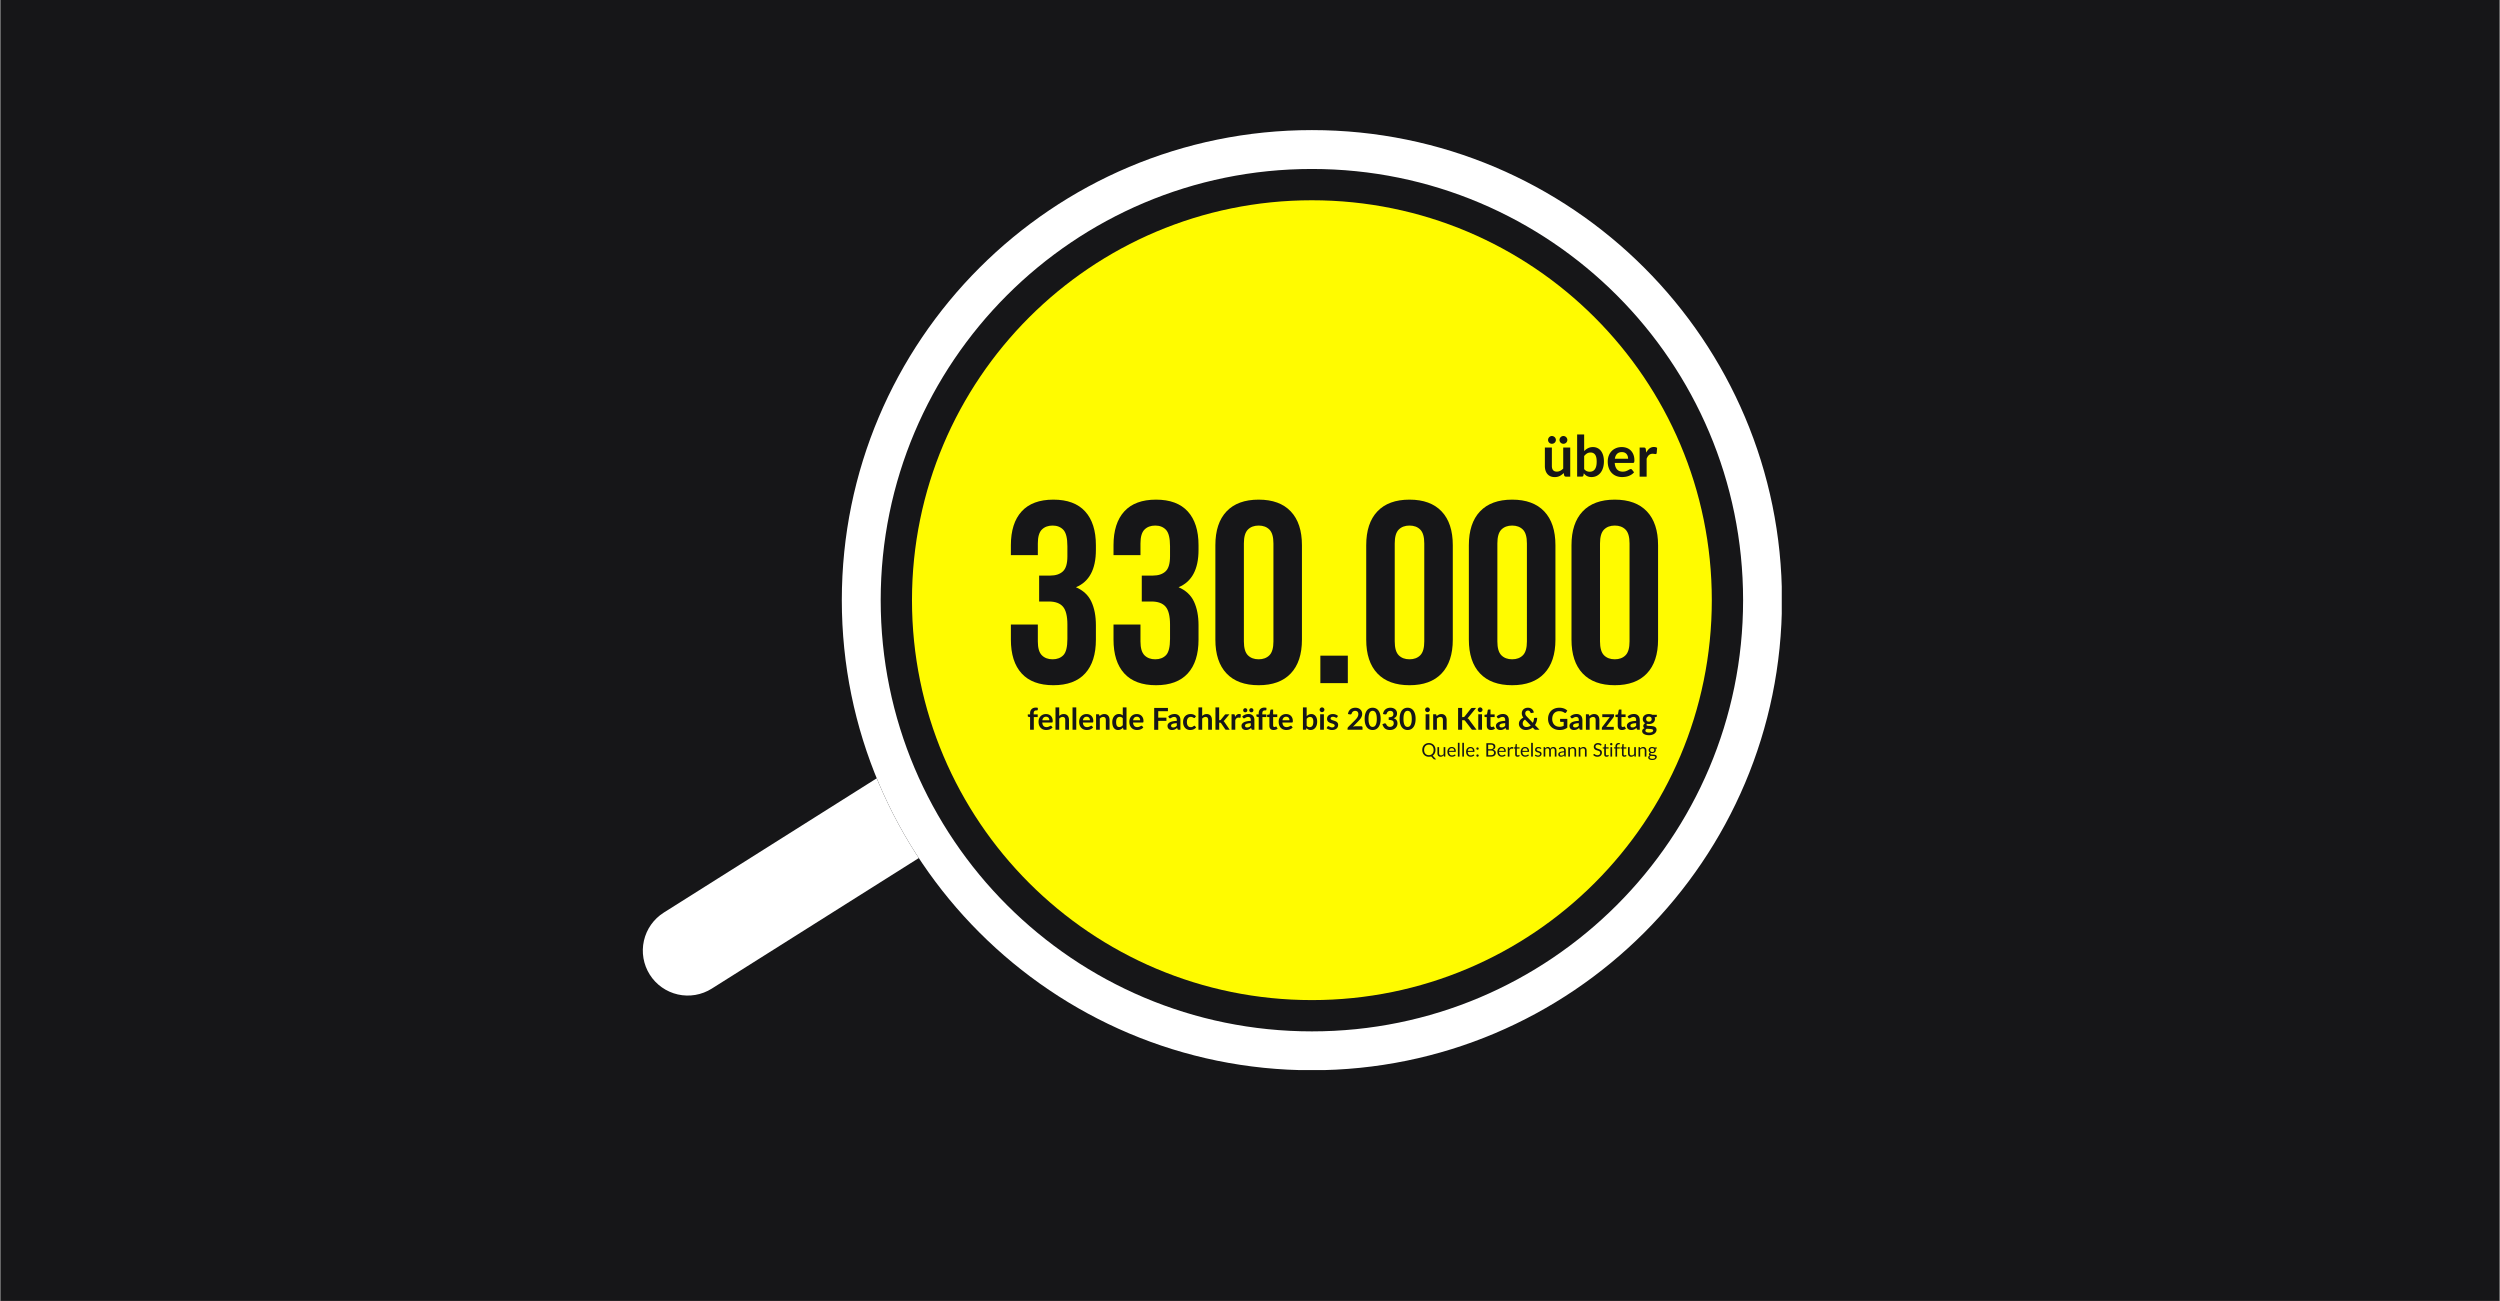 <svg xmlns="http://www.w3.org/2000/svg" width="3600" height="1874" version="1.0" viewBox="0 0 2700 1405.5"><rect x="0" y="0" width="2700" height="1405.5" fill="#808080" stroke="none"/><defs><clipPath id="a"><path d="M.48 0h2699.04v1405H.48Zm0 0"/></clipPath><clipPath id="b"><path d="M694 827h336v249H694Zm0 0"/></clipPath><clipPath id="c"><path d="m675.824 1011.496 320.492-202.125 51.793 82.129-320.488 202.125Zm0 0"/></clipPath><clipPath id="d"><path d="m716.89 985.598 238.2-150.227a48.536 48.536 0 0 1 36.62-6.285 48.539 48.539 0 0 1 30.34 21.45 48.54 48.54 0 0 1 6.286 36.62 48.539 48.539 0 0 1-21.45 30.34l-238.198 150.23a48.566 48.566 0 0 1-36.625 6.286 48.56 48.56 0 0 1-30.34-21.45 48.566 48.566 0 0 1-6.285-36.624 48.565 48.565 0 0 1 21.453-30.34Zm0 0"/></clipPath><clipPath id="f"><path d="M0 0h336v249H0Zm0 0"/></clipPath><clipPath id="g"><path d="M-18.176 184.496 302.316-17.629 354.11 64.5 33.621 266.625Zm0 0"/></clipPath><clipPath id="h"><path d="M22.89 158.598 261.09 8.37a48.536 48.536 0 0 1 36.62-6.285 48.539 48.539 0 0 1 30.34 21.45 48.54 48.54 0 0 1 6.286 36.62 48.539 48.539 0 0 1-21.45 30.34L74.688 240.726a48.566 48.566 0 0 1-36.624 6.286 48.56 48.56 0 0 1-30.34-21.45 48.566 48.566 0 0 1-6.285-36.625 48.565 48.565 0 0 1 21.453-30.34Zm0 0"/></clipPath><clipPath id="e"><path d="M0 0h336v249H0z"/></clipPath><clipPath id="i"><path d="M909.156 140.5H1924.54v1015.383H909.156Zm0 0"/></clipPath><clipPath id="j"><path d="M1416.848 140.5c-280.391 0-507.692 227.3-507.692 507.691 0 280.391 227.301 507.692 507.692 507.692 280.39 0 507.691-227.301 507.691-507.692 0-280.39-227.3-507.691-507.691-507.691Zm0 0"/></clipPath><clipPath id="l"><path d="M.156.5H1015.54v1015.383H.156Zm0 0"/></clipPath><clipPath id="m"><path d="M507.848.5C227.457.5.156 227.8.156 508.191c0 280.391 227.301 507.692 507.692 507.692 280.39 0 507.691-227.301 507.691-507.692C1015.54 227.801 788.24.5 507.848.5Zm0 0"/></clipPath><clipPath id="k"><path d="M0 0h1016v1016H0z"/></clipPath><clipPath id="n"><path d="M909.156 140.5h1015.14v1015.14H909.157Zm0 0"/></clipPath><clipPath id="o"><path d="M1416.844 140.5c-280.387 0-507.688 227.3-507.688 507.688 0 280.386 227.301 507.687 507.688 507.687 280.386 0 507.687-227.3 507.687-507.688 0-280.386-227.3-507.687-507.687-507.687Zm0 0"/></clipPath><clipPath id="p"><path d="M984.945 216.285h863.809v863.813H984.945Zm0 0"/></clipPath><clipPath id="q"><path d="M1416.848 216.285c-238.535 0-431.903 193.371-431.903 431.906 0 238.536 193.367 431.907 431.903 431.907 238.535 0 431.906-193.371 431.906-431.907 0-238.535-193.371-431.906-431.906-431.906Zm0 0"/></clipPath><clipPath id="s"><path d="M.945.285h863.809v863.809H.945Zm0 0"/></clipPath><clipPath id="t"><path d="M432.848.285C194.312.285.945 193.656.945 432.191c0 238.536 193.368 431.907 431.903 431.907 238.535 0 431.906-193.371 431.906-431.907C864.754 193.656 671.383.285 432.848.285Zm0 0"/></clipPath><clipPath id="r"><path d="M0 0h865v865H0z"/></clipPath><clipPath id="u"><path d="M0 0h762v281H0z"/></clipPath><clipPath id="v"><path d="M0 0h683v40H0z"/></clipPath><clipPath id="w"><path d="M0 0h257v25H0z"/></clipPath><clipPath id="x"><path d="M0 0h129v75H0z"/></clipPath></defs><g clip-path="url(#a)"><path fill="#fff" d="M.48 0h2699.04v1405H.48Zm0 0"/><path fill="#161618" d="M.48 0h2699.04v1405H.48Zm0 0"/></g><g clip-path="url(#b)"><g clip-path="url(#c)"><g clip-path="url(#d)"><g clip-path="url(#e)" transform="translate(694 827)"><g clip-path="url(#f)"><g clip-path="url(#g)"><g clip-path="url(#h)"><path fill="#fff" d="M-18.176 184.496 301.992-17.426 353.79 64.7 33.621 266.625Zm0 0"/></g></g></g></g></g></g></g><g clip-path="url(#i)"><g clip-path="url(#j)"><g clip-path="url(#k)" transform="translate(909 140)"><g clip-path="url(#l)"><g clip-path="url(#m)"><path fill="#161618" d="M.156.5H1015.54v1015.383H.156Zm0 0"/></g></g></g></g></g><g clip-path="url(#n)"><g clip-path="url(#o)"><path fill="none" stroke="#fff" stroke-width="83.97" d="M1416.844 140.5c-280.387 0-507.688 227.3-507.688 507.687s227.301 507.688 507.688 507.688c280.386 0 507.687-227.301 507.687-507.688 0-280.386-227.3-507.687-507.687-507.687Zm0 0"/></g></g><g clip-path="url(#p)"><g clip-path="url(#q)"><g clip-path="url(#r)" transform="translate(984 216)"><g clip-path="url(#s)"><g clip-path="url(#t)"><path fill="#fffb00" d="M.945.285h863.809v863.813H.945Zm0 0"/></g></g></g></g></g><g clip-path="url(#u)" transform="translate(1038 528)"><path fill="#161618" d="M114.781 61.997c0-8.77-1.45-14.692-4.344-17.766-2.898-3.082-6.773-4.625-11.625-4.625-4.843 0-8.715 1.45-11.61 4.344-2.898 2.886-4.343 7.875-4.343 14.968v12.594H53.75v-10.64c0-15.864 3.868-28.04 11.61-36.532 7.75-8.488 19.18-12.734 34.297-12.734 15.113 0 26.54 4.246 34.281 12.734 7.75 8.493 11.625 20.668 11.625 36.532v5.046c0 20.899-7.183 34.329-21.547 40.297 7.832 3.368 13.38 8.547 16.641 15.547 3.27 7 4.906 15.54 4.906 25.61v15.39c0 15.867-3.875 28.043-11.625 36.531-7.742 8.493-19.168 12.735-34.281 12.735-15.117 0-26.547-4.242-34.297-12.735-7.742-8.488-11.61-20.664-11.61-36.53v-16.235h29.11v18.203c0 7.086 1.445 12.074 4.344 14.969 2.894 2.898 6.766 4.343 11.61 4.343 4.85 0 8.726-1.488 11.624-4.468 2.895-2.989 4.344-8.867 4.344-17.64v-15.407c0-9.145-1.59-15.582-4.766-19.313-3.18-3.726-8.308-5.593-15.39-5.593h-10.36v-28h12.032c5.789 0 10.316-1.489 13.578-4.47 3.27-2.987 4.906-8.398 4.906-16.234Zm110.848 0c0-8.77-1.45-14.692-4.344-17.766-2.898-3.082-6.773-4.625-11.625-4.625-4.844 0-8.715 1.45-11.61 4.344-2.898 2.886-4.343 7.875-4.343 14.968v12.594h-29.11v-10.64c0-15.864 3.868-28.04 11.61-36.532 7.75-8.488 19.18-12.734 34.297-12.734 15.113 0 26.539 4.246 34.281 12.734 7.75 8.493 11.625 20.668 11.625 36.532v5.046c0 20.899-7.184 34.329-21.547 40.297 7.832 3.368 13.379 8.547 16.64 15.547 3.27 7 4.907 15.54 4.907 25.61v15.39c0 15.867-3.875 28.043-11.625 36.531-7.742 8.493-19.168 12.735-34.281 12.735-15.117 0-26.547-4.242-34.297-12.735-7.742-8.488-11.61-20.664-11.61-36.53v-16.235h29.11v18.203c0 7.086 1.445 12.074 4.344 14.969 2.894 2.898 6.765 4.343 11.609 4.343 4.852 0 8.727-1.488 11.625-4.468 2.895-2.989 4.344-8.867 4.344-17.64v-15.407c0-9.145-1.59-15.582-4.766-19.313-3.18-3.726-8.308-5.593-15.39-5.593h-10.36v-28h12.031c5.79 0 10.317-1.489 13.578-4.47 3.27-2.987 4.907-8.398 4.907-16.234Zm79.769 102.733c0 7.087 1.442 12.075 4.328 14.97 2.895 2.898 6.77 4.343 11.625 4.343 4.852 0 8.723-1.445 11.61-4.343 2.894-2.895 4.344-7.883 4.344-14.97V58.919c0-7.093-1.45-12.082-4.344-14.968-2.887-2.895-6.758-4.344-11.61-4.344-4.855 0-8.73 1.45-11.625 4.344-2.886 2.886-4.328 7.875-4.328 14.968ZM274.601 60.873c0-15.864 4.008-28.04 12.032-36.532 8.03-8.488 19.601-12.734 34.718-12.734 15.114 0 26.68 4.246 34.704 12.734 8.03 8.493 12.046 20.668 12.046 36.532v101.89c0 15.867-4.015 28.043-12.046 36.531-8.024 8.493-19.59 12.735-34.704 12.735-15.117 0-26.687-4.242-34.718-12.735-8.024-8.488-12.032-20.664-12.032-36.53Zm143.051 119.249v29.671H387.98v-29.671Zm50.658-15.392c0 7.087 1.442 12.075 4.329 14.97 2.894 2.898 6.77 4.343 11.625 4.343 4.851 0 8.723-1.445 11.61-4.343 2.894-2.895 4.343-7.883 4.343-14.97V58.919c0-7.093-1.45-12.082-4.344-14.968-2.886-2.895-6.758-4.344-11.61-4.344-4.855 0-8.73 1.45-11.624 4.344-2.887 2.886-4.328 7.875-4.328 14.968ZM437.515 60.873c0-15.864 4.008-28.04 12.031-36.532 8.031-8.488 19.602-12.734 34.719-12.734 15.113 0 26.68 4.246 34.703 12.734 8.031 8.493 12.047 20.668 12.047 36.532v101.89c0 15.867-4.016 28.043-12.047 36.531-8.023 8.493-19.59 12.735-34.703 12.735-15.117 0-26.688-4.242-34.719-12.735-8.023-8.488-12.031-20.664-12.031-36.53ZM579.158 164.73c0 7.087 1.442 12.075 4.329 14.97 2.894 2.898 6.77 4.343 11.625 4.343 4.851 0 8.722-1.445 11.609-4.343 2.894-2.895 4.344-7.883 4.344-14.97V58.919c0-7.093-1.45-12.082-4.344-14.968-2.887-2.895-6.758-4.344-11.61-4.344-4.855 0-8.73 1.45-11.624 4.344-2.887 2.886-4.329 7.875-4.329 14.968ZM548.362 60.873c0-15.864 4.007-28.04 12.03-36.532 8.032-8.488 19.602-12.734 34.72-12.734 15.113 0 26.68 4.246 34.703 12.734 8.03 8.493 12.047 20.668 12.047 36.532v101.89c0 15.867-4.016 28.043-12.047 36.531-8.024 8.493-19.59 12.735-34.703 12.735-15.118 0-26.688-4.242-34.72-12.735-8.023-8.488-12.03-20.664-12.03-36.53ZM690.006 164.73c0 7.087 1.442 12.075 4.328 14.97 2.895 2.898 6.77 4.343 11.625 4.343 4.852 0 8.723-1.445 11.61-4.343 2.894-2.895 4.343-7.883 4.343-14.97V58.919c0-7.093-1.449-12.082-4.343-14.968-2.887-2.895-6.758-4.344-11.61-4.344-4.855 0-8.73 1.45-11.625 4.344-2.886 2.886-4.328 7.875-4.328 14.968ZM659.21 60.873c0-15.864 4.008-28.04 12.032-36.532 8.03-8.488 19.601-12.734 34.718-12.734 15.114 0 26.68 4.246 34.703 12.734 8.032 8.493 12.047 20.668 12.047 36.532v101.89c0 15.867-4.015 28.043-12.047 36.531-8.023 8.493-19.59 12.735-34.703 12.735-15.117 0-26.687-4.242-34.718-12.735-8.024-8.488-12.032-20.664-12.032-36.53Zm0 0"/></g><g fill="#161618" clip-path="url(#v)" transform="translate(1108 756)"><path d="M4.488 32.145V18.473l-1.453-.234c-.313-.063-.563-.172-.75-.329-.188-.156-.281-.378-.281-.671v-1.657h2.484v-1.234c0-.957.14-1.813.422-2.563a5.333 5.333 0 0 1 1.25-1.937 5.344 5.344 0 0 1 1.953-1.234c.77-.282 1.64-.422 2.61-.422a7.25 7.25 0 0 1 2.156.312L12.8 10.52a.623.623 0 0 1-.141.375.712.712 0 0 1-.297.219 2.145 2.145 0 0 1-.437.093 6.995 6.995 0 0 1-.516.016c-.48 0-.906.055-1.281.156-.375.106-.696.29-.953.547-.262.25-.461.586-.594 1-.137.418-.203.934-.203 1.547v1.11h4.343v2.874H8.52v13.688Zm20.824-10.281c0-.52-.074-1.008-.219-1.47a3.397 3.397 0 0 0-.672-1.202 3.035 3.035 0 0 0-1.11-.828c-.448-.196-.968-.297-1.562-.297-1.168 0-2.086.336-2.75 1-.668.656-1.093 1.59-1.281 2.797ZM17.64 24.3c.062.856.21 1.594.453 2.219.238.625.55 1.14.938 1.547.394.406.859.715 1.39.922.54.199 1.14.296 1.797.296.645 0 1.203-.078 1.672-.234a9.02 9.02 0 0 0 1.25-.5c.351-.187.66-.352.922-.5.27-.156.531-.234.781-.234.332 0 .582.125.75.375l1.156 1.468a6.773 6.773 0 0 1-1.5 1.313 9.354 9.354 0 0 1-1.734.844 9.513 9.513 0 0 1-1.844.437c-.625.094-1.23.14-1.812.14a9.011 9.011 0 0 1-3.25-.577 7.275 7.275 0 0 1-2.594-1.703c-.742-.758-1.324-1.696-1.75-2.813-.418-1.113-.625-2.398-.625-3.86 0-1.144.18-2.218.547-3.218a7.836 7.836 0 0 1 1.594-2.625 7.551 7.551 0 0 1 2.515-1.766c1-.437 2.117-.656 3.36-.656 1.062 0 2.035.172 2.921.516a6.322 6.322 0 0 1 2.282 1.468c.644.649 1.148 1.438 1.515 2.375.364.938.547 2.012.547 3.22 0 .605-.07 1.015-.203 1.234-.125.21-.371.312-.734.312Zm18.32-7.061a8.315 8.315 0 0 1 2.14-1.485c.781-.383 1.695-.578 2.75-.578.914 0 1.723.156 2.422.469a4.77 4.77 0 0 1 1.766 1.312c.476.555.836 1.219 1.078 2 .25.774.375 1.625.375 2.563v10.625H42.46V21.52c0-1.02-.235-1.813-.704-2.375-.46-.563-1.168-.844-2.125-.844-.699 0-1.351.164-1.953.484a6.957 6.957 0 0 0-1.718 1.282v12.078h-4.032V7.957h4.032Zm18.405-9.282v24.188h-4.031V7.957Zm14.776 13.907c0-.52-.074-1.008-.218-1.47a3.397 3.397 0 0 0-.672-1.202 3.035 3.035 0 0 0-1.11-.828c-.449-.196-.968-.297-1.562-.297-1.168 0-2.086.336-2.75 1-.668.656-1.094 1.59-1.281 2.797ZM61.47 24.3c.062.856.21 1.594.453 2.219.238.625.55 1.14.937 1.547.395.406.86.715 1.39.922.54.199 1.141.296 1.798.296.644 0 1.203-.078 1.672-.234a9.02 9.02 0 0 0 1.25-.5c.351-.187.66-.352.921-.5.27-.156.532-.234.782-.234.332 0 .582.125.75.375l1.156 1.468c-.45.524-.95.961-1.5 1.313a9.354 9.354 0 0 1-1.734.844 9.513 9.513 0 0 1-1.844.437c-.625.094-1.23.14-1.813.14a9.011 9.011 0 0 1-3.25-.577 7.275 7.275 0 0 1-2.593-1.703c-.743-.758-1.325-1.696-1.75-2.813-.418-1.113-.625-2.398-.625-3.86 0-1.144.18-2.218.546-3.218a7.836 7.836 0 0 1 1.594-2.625 7.551 7.551 0 0 1 2.516-1.766c1-.437 2.117-.656 3.36-.656 1.062 0 2.034.172 2.921.516a6.322 6.322 0 0 1 2.281 1.468c.645.649 1.149 1.438 1.516 2.375.363.938.547 2.012.547 3.22 0 .605-.07 1.015-.203 1.234-.125.21-.371.312-.735.312Zm18.054-6.811a9.897 9.897 0 0 1 1.062-.922c.375-.29.77-.535 1.188-.735a6.372 6.372 0 0 1 1.343-.484c.477-.113 1-.172 1.563-.172.914 0 1.722.156 2.422.469a4.77 4.77 0 0 1 1.765 1.312c.477.555.836 1.219 1.078 2 .25.774.375 1.625.375 2.563v10.625h-4.03V21.52c0-1.02-.235-1.813-.704-2.375-.46-.563-1.168-.844-2.125-.844a4.1 4.1 0 0 0-1.953.484 6.957 6.957 0 0 0-1.719 1.282v12.078h-4.031V15.442h2.453c.52 0 .863.246 1.031.734Zm25.077 2.218c-.461-.55-.961-.941-1.5-1.172a4.342 4.342 0 0 0-1.719-.343 3.86 3.86 0 0 0-1.64.343c-.493.23-.914.575-1.266 1.032-.344.46-.61 1.047-.797 1.765-.18.711-.266 1.547-.266 2.516 0 .969.079 1.797.235 2.484.156.68.379 1.23.672 1.657.289.43.644.734 1.062.921.426.188.899.282 1.422.282.844 0 1.555-.172 2.14-.516.583-.344 1.134-.836 1.657-1.484Zm4.031-11.75v24.188h-2.469c-.53 0-.867-.242-1-.735l-.343-1.609a8.486 8.486 0 0 1-2.328 1.875c-.875.477-1.891.719-3.047.719-.918 0-1.758-.188-2.516-.563a5.688 5.688 0 0 1-1.969-1.656c-.543-.727-.964-1.625-1.265-2.687-.293-1.063-.438-2.274-.438-3.641 0-1.238.164-2.39.5-3.453.344-1.063.828-1.985 1.453-2.766a6.68 6.68 0 0 1 2.25-1.828c.883-.445 1.875-.672 2.97-.672.937 0 1.733.149 2.39.438a6.151 6.151 0 0 1 1.781 1.187V7.957Zm14.723 13.907c0-.52-.074-1.008-.219-1.47a3.397 3.397 0 0 0-.672-1.202 3.035 3.035 0 0 0-1.11-.828c-.448-.196-.968-.297-1.562-.297-1.168 0-2.086.336-2.75 1-.668.656-1.093 1.59-1.28 2.797Zm-7.672 2.437c.062.856.21 1.594.453 2.219.238.625.55 1.14.938 1.547.394.406.859.715 1.39.922.54.199 1.14.296 1.797.296.645 0 1.203-.078 1.672-.234a8.97 8.97 0 0 0 1.25-.5c.352-.187.66-.352.922-.5.27-.156.531-.234.781-.234.332 0 .582.125.75.375l1.156 1.468a6.773 6.773 0 0 1-1.5 1.313 9.354 9.354 0 0 1-1.734.844 9.513 9.513 0 0 1-1.844.437c-.625.094-1.23.14-1.812.14a9.011 9.011 0 0 1-3.25-.577 7.275 7.275 0 0 1-2.594-1.703c-.742-.758-1.324-1.696-1.75-2.813-.418-1.113-.625-2.398-.625-3.86 0-1.144.18-2.218.547-3.218a7.836 7.836 0 0 1 1.594-2.625 7.551 7.551 0 0 1 2.515-1.766c1-.437 2.117-.656 3.36-.656 1.062 0 2.035.172 2.921.516a6.322 6.322 0 0 1 2.282 1.468c.644.649 1.148 1.438 1.515 2.375.364.938.547 2.012.547 3.22 0 .605-.07 1.015-.203 1.234-.125.21-.371.312-.734.312Zm27.229-12.219v6.969h8.829v3.5h-8.829v9.594h-4.39V8.598h14.844v3.484Zm20.023 12.938c-1.168.054-2.148.152-2.937.297-.793.148-1.43.336-1.906.562-.47.23-.809.496-1.016.797a1.693 1.693 0 0 0-.313.984c0 .711.208 1.22.625 1.532.415.304.961.453 1.641.453.82 0 1.535-.149 2.14-.453.602-.301 1.192-.754 1.766-1.36Zm-9.218-7.25c1.925-1.758 4.238-2.64 6.937-2.64.977 0 1.852.163 2.625.484a5.6 5.6 0 0 1 1.953 1.343c.531.563.93 1.242 1.203 2.032.282.793.422 1.664.422 2.609v10.547h-1.828c-.375 0-.668-.055-.875-.172-.21-.113-.371-.344-.484-.688l-.36-1.203c-.43.375-.843.711-1.25 1a7.392 7.392 0 0 1-1.25.719c-.43.2-.89.348-1.39.453a8.023 8.023 0 0 1-1.625.156 6.608 6.608 0 0 1-1.969-.28 4.522 4.522 0 0 1-1.547-.86 3.923 3.923 0 0 1-1-1.422c-.242-.563-.36-1.219-.36-1.969 0-.426.067-.847.204-1.265.144-.415.379-.813.703-1.188.32-.383.738-.742 1.25-1.078.508-.332 1.133-.625 1.875-.875.738-.25 1.602-.453 2.594-.61a24.509 24.509 0 0 1 3.39-.296v-.97c0-1.124-.242-1.952-.718-2.483-.48-.54-1.168-.813-2.063-.813-.656 0-1.2.078-1.625.234-.43.149-.808.32-1.14.516l-.891.516a1.743 1.743 0 0 1-.875.218c-.281 0-.524-.07-.719-.218a1.63 1.63 0 0 1-.469-.516Zm28.879 1.203a1.762 1.762 0 0 1-.344.36c-.117.085-.281.124-.5.124-.211 0-.414-.062-.61-.187a10.377 10.377 0 0 0-.703-.422 5.373 5.373 0 0 0-.968-.422c-.368-.125-.829-.187-1.391-.187-.7 0-1.313.132-1.844.39-.531.25-.976.617-1.328 1.094-.355.48-.621 1.059-.797 1.734-.18.68-.265 1.446-.265 2.297 0 .899.093 1.695.28 2.39.196.688.473 1.274.829 1.75.363.47.8.829 1.312 1.079.508.242 1.082.36 1.72.36.644 0 1.163-.079 1.562-.235a5.063 5.063 0 0 0 1-.516c.27-.195.504-.375.703-.531a1.05 1.05 0 0 1 .672-.234c.332 0 .578.125.734.375l1.156 1.468a7.325 7.325 0 0 1-1.453 1.313 8.69 8.69 0 0 1-1.625.844 8.042 8.042 0 0 1-1.719.437c-.593.094-1.183.14-1.765.14a7.499 7.499 0 0 1-2.922-.577 6.878 6.878 0 0 1-2.39-1.688c-.68-.738-1.216-1.64-1.61-2.703-.399-1.07-.594-2.297-.594-3.672 0-1.219.176-2.347.531-3.39.352-1.051.868-1.957 1.547-2.72a7.188 7.188 0 0 1 2.547-1.812c1.008-.437 2.172-.656 3.485-.656 1.25 0 2.343.203 3.28.61a7.95 7.95 0 0 1 2.532 1.718Zm7.751-1.734a8.315 8.315 0 0 1 2.141-1.485c.781-.383 1.695-.578 2.75-.578.914 0 1.723.156 2.422.469a4.77 4.77 0 0 1 1.766 1.312c.476.555.836 1.219 1.078 2 .25.774.375 1.625.375 2.563v10.625h-4.032V21.52c0-1.02-.234-1.813-.703-2.375-.46-.563-1.168-.844-2.125-.844-.699 0-1.351.164-1.953.484a6.957 6.957 0 0 0-1.719 1.282v12.078h-4.03V7.957h4.03Zm18.359-9.282v13.844h.735c.27 0 .484-.031.64-.094.164-.07.328-.218.485-.437l4.156-5.125a1.92 1.92 0 0 1 .578-.516c.207-.125.484-.187.828-.187h3.672l-5.188 6.203c-.375.492-.777.867-1.203 1.125.227.156.43.344.61.562.175.219.347.453.515.703l5.563 8.11h-3.625c-.324 0-.602-.051-.828-.156-.22-.102-.407-.29-.563-.563l-4.265-6.328c-.157-.25-.32-.41-.485-.484-.156-.082-.398-.125-.719-.125h-.906v7.656h-4.031V7.957Zm17.164 10.375c.52-.988 1.133-1.77 1.844-2.343.719-.57 1.566-.86 2.547-.86.77 0 1.39.168 1.86.5l-.266 3.016c-.055.199-.133.34-.235.422a.623.623 0 0 1-.406.125 4.71 4.71 0 0 1-.734-.078 4.77 4.77 0 0 0-.938-.094c-.437 0-.836.07-1.187.203a2.885 2.885 0 0 0-.938.562 3.99 3.99 0 0 0-.734.891 7.708 7.708 0 0 0-.578 1.172v10.297h-4.032V15.442h2.36c.414 0 .703.074.86.218.163.149.272.414.327.797Zm16.961 6.688c-1.168.054-2.148.152-2.937.297-.793.148-1.43.336-1.906.562-.47.23-.81.496-1.016.797a1.693 1.693 0 0 0-.313.984c0 .711.207 1.22.625 1.532.414.304.961.453 1.641.453.82 0 1.535-.149 2.14-.453.602-.301 1.192-.754 1.766-1.36Zm-9.218-7.25c1.925-1.758 4.238-2.64 6.937-2.64.977 0 1.852.163 2.625.484a5.6 5.6 0 0 1 1.953 1.343c.531.563.93 1.242 1.203 2.032.282.793.422 1.664.422 2.609v10.547h-1.828c-.375 0-.668-.055-.875-.172-.21-.113-.371-.344-.484-.688l-.36-1.203c-.43.375-.843.711-1.25 1a7.392 7.392 0 0 1-1.25.719c-.43.2-.89.348-1.39.453a8.023 8.023 0 0 1-1.625.156 6.615 6.615 0 0 1-1.97-.28 4.522 4.522 0 0 1-1.546-.86 3.923 3.923 0 0 1-1-1.422c-.242-.563-.36-1.219-.36-1.969 0-.426.067-.847.204-1.265.144-.415.379-.813.703-1.188.32-.383.738-.742 1.25-1.078.508-.332 1.133-.625 1.875-.875.738-.25 1.601-.453 2.594-.61a24.509 24.509 0 0 1 3.39-.296v-.97c0-1.124-.242-1.952-.718-2.483-.481-.54-1.168-.813-2.063-.813-.656 0-1.2.078-1.625.234-.43.149-.809.32-1.14.516l-.891.516a1.743 1.743 0 0 1-.875.218c-.281 0-.524-.07-.719-.218a1.63 1.63 0 0 1-.469-.516Zm5.515-6.656c0 .304-.062.59-.187.859a2.132 2.132 0 0 1-.485.687c-.21.188-.453.34-.734.454a2.29 2.29 0 0 1-.89.171 2.09 2.09 0 0 1-.844-.171 2.552 2.552 0 0 1-.704-.454 2.15 2.15 0 0 1-.64-1.546c0-.313.054-.61.172-.891.113-.281.27-.52.468-.719a2.33 2.33 0 0 1 .704-.484c.269-.125.55-.188.843-.188.313 0 .61.063.89.188.282.117.524.277.735.484.207.2.367.438.485.719.125.281.187.578.187.89Zm6.578 0c0 .304-.062.59-.187.859a2.283 2.283 0 0 1-.469.687c-.2.188-.437.34-.719.454a2.29 2.29 0 0 1-.89.171 2.13 2.13 0 0 1-.86-.171 2.468 2.468 0 0 1-.718-.454c-.2-.195-.36-.425-.485-.687a2.125 2.125 0 0 1-.172-.86c0-.312.055-.609.172-.89a2.264 2.264 0 0 1 1.203-1.203c.27-.125.555-.188.86-.188.312 0 .609.063.89.188.282.117.52.277.719.484.195.2.352.438.469.719.125.281.187.578.187.89Zm5.696 21.031V18.473l-1.454-.234c-.312-.063-.562-.172-.75-.329-.187-.156-.28-.378-.28-.671v-1.657h2.484v-1.234c0-.957.14-1.813.421-2.563a5.333 5.333 0 0 1 1.25-1.937 5.344 5.344 0 0 1 1.954-1.234c.77-.282 1.64-.422 2.609-.422.77 0 1.488.105 2.156.312l-.078 2.016a.623.623 0 0 1-.14.375.712.712 0 0 1-.297.219 2.145 2.145 0 0 1-.438.093 6.995 6.995 0 0 1-.516.016c-.48 0-.906.055-1.28.156a2.16 2.16 0 0 0-.954.547c-.262.25-.46.586-.594 1-.136.418-.203.934-.203 1.547v1.11h4.344v2.874h-4.203v13.688Zm16.06.265c-1.45 0-2.563-.41-3.344-1.234-.774-.82-1.156-1.953-1.156-3.39v-9.329h-1.72a.798.798 0 0 1-.546-.203c-.156-.144-.234-.363-.234-.656v-1.594l2.687-.437.86-4.563a.85.85 0 0 1 .296-.484.916.916 0 0 1 .594-.188h2.078v5.25h4.469v2.875h-4.469v9.047c0 .524.125.93.375 1.219.258.293.614.437 1.063.437.25 0 .457-.023.625-.078.164-.062.312-.125.437-.187.125-.07.235-.133.328-.188a.573.573 0 0 1 .297-.093.44.44 0 0 1 .297.093c.07.055.156.14.25.266l1.203 1.953a6.035 6.035 0 0 1-2.015 1.11 7.573 7.573 0 0 1-2.375.374Zm17.181-10.546c0-.52-.074-1.008-.218-1.47a3.397 3.397 0 0 0-.672-1.202 3.035 3.035 0 0 0-1.11-.828c-.449-.196-.968-.297-1.562-.297-1.168 0-2.086.336-2.75 1-.668.656-1.094 1.59-1.281 2.797Zm-7.671 2.437c.062.856.21 1.594.453 2.219.238.625.55 1.14.937 1.547.395.406.86.715 1.39.922.54.199 1.141.296 1.798.296.644 0 1.203-.078 1.672-.234a9.02 9.02 0 0 0 1.25-.5c.351-.187.66-.352.921-.5.27-.156.532-.234.782-.234.332 0 .582.125.75.375l1.156 1.468c-.45.524-.95.961-1.5 1.313a9.354 9.354 0 0 1-1.734.844 9.513 9.513 0 0 1-1.844.437c-.625.094-1.23.14-1.813.14a9.011 9.011 0 0 1-3.25-.577 7.275 7.275 0 0 1-2.593-1.703c-.743-.758-1.325-1.696-1.75-2.813-.418-1.113-.625-2.398-.625-3.86 0-1.144.18-2.218.546-3.218a7.836 7.836 0 0 1 1.594-2.625 7.551 7.551 0 0 1 2.516-1.766c1-.437 2.117-.656 3.36-.656 1.062 0 2.034.172 2.921.516a6.322 6.322 0 0 1 2.281 1.468c.645.649 1.149 1.438 1.516 2.375.363.938.547 2.012.547 3.22 0 .605-.07 1.015-.203 1.234-.125.21-.371.312-.735.312Zm26.229 3.516c.445.554.937.945 1.469 1.172a4.33 4.33 0 0 0 1.718.343c.614 0 1.165-.11 1.657-.328.5-.226.922-.578 1.265-1.047.352-.476.618-1.082.797-1.812.188-.727.281-1.602.281-2.625 0-1.832-.308-3.16-.921-3.985-.606-.82-1.477-1.234-2.61-1.234-.773 0-1.445.18-2.015.531-.575.356-1.121.856-1.641 1.5Zm0-10.328a8.154 8.154 0 0 1 2.219-1.688c.82-.414 1.765-.625 2.828-.625.957 0 1.82.195 2.594.578a5.523 5.523 0 0 1 2 1.64c.55.712.972 1.571 1.265 2.579.29 1 .438 2.133.438 3.39 0 1.368-.172 2.602-.516 3.704-.336 1.105-.812 2.054-1.437 2.843a6.68 6.68 0 0 1-2.25 1.829c-.875.437-1.856.656-2.938.656-.523 0-.996-.055-1.422-.156a5.252 5.252 0 0 1-1.172-.438 5.156 5.156 0 0 1-.984-.672 9.193 9.193 0 0 1-.844-.89l-.187 1.125c-.063.28-.172.484-.328.609-.157.117-.371.172-.641.172h-2.656V7.957h4.031Zm18.613-2.047v16.703h-4.047V15.442Zm.547-4.875c0 .355-.074.683-.219.984-.136.305-.324.57-.562.797-.23.23-.5.414-.813.547a2.475 2.475 0 0 1-1 .203 2.46 2.46 0 0 1-1-.203 2.52 2.52 0 0 1-.797-.547 2.52 2.52 0 0 1-.546-.797 2.35 2.35 0 0 1-.204-.984c0-.352.067-.688.204-1a2.54 2.54 0 0 1 .546-.813c.227-.226.493-.41.797-.547a2.528 2.528 0 0 1 1-.203c.352 0 .688.07 1 .203.313.137.582.32.813.547.238.23.426.5.562.813.145.312.22.648.22 1Zm13.737 8.125c-.106.18-.219.304-.344.375a.828.828 0 0 1-.453.109 1.5 1.5 0 0 1-.625-.156 24.422 24.422 0 0 0-.766-.375 7.032 7.032 0 0 0-1-.36 4.625 4.625 0 0 0-1.328-.171c-.793 0-1.418.168-1.875.5-.45.335-.672.773-.672 1.312 0 .367.114.672.344.922.238.242.55.453.937.64.383.18.82.34 1.313.485.488.148.984.309 1.484.484.508.18 1.004.375 1.485.594a5.1 5.1 0 0 1 1.312.844c.383.344.692.758.922 1.234.238.48.36 1.055.36 1.719 0 .805-.149 1.547-.438 2.234a4.782 4.782 0 0 1-1.266 1.766c-.562.492-1.261.875-2.093 1.156-.836.27-1.793.406-2.875.406a9.288 9.288 0 0 1-1.688-.156 10.124 10.124 0 0 1-2.984-1.078 5.99 5.99 0 0 1-1.125-.828l.922-1.531c.125-.176.265-.313.421-.407.165-.101.375-.156.625-.156s.485.074.704.219c.226.137.488.289.78.453.29.156.634.309 1.032.453.395.137.899.203 1.516.203.468 0 .875-.05 1.218-.156a2.47 2.47 0 0 0 .844-.453 1.73 1.73 0 0 0 .5-.64c.102-.25.156-.505.156-.766 0-.383-.12-.703-.359-.953a3.08 3.08 0 0 0-.922-.657 8.772 8.772 0 0 0-1.328-.5c-.492-.144-.996-.3-1.516-.468a16.15 16.15 0 0 1-1.515-.61 5.324 5.324 0 0 1-1.313-.89 4.162 4.162 0 0 1-.937-1.329c-.23-.52-.344-1.148-.344-1.89 0-.676.133-1.32.406-1.938a4.53 4.53 0 0 1 1.188-1.625c.531-.468 1.191-.836 1.984-1.11.79-.28 1.703-.421 2.735-.421 1.144 0 2.187.195 3.125.578.945.375 1.738.875 2.375 1.5Zm26.012 9.703c.438 0 .782.125 1.032.375.258.242.39.562.39.969v2.406h-16.156v-1.328c0-.27.055-.555.172-.86.113-.3.297-.57.547-.812l7.14-7.156a32.387 32.387 0 0 0 1.61-1.75c.469-.551.86-1.098 1.172-1.641a7.43 7.43 0 0 0 .734-1.64c.164-.563.25-1.157.25-1.782a4.13 4.13 0 0 0-.25-1.484 2.855 2.855 0 0 0-.687-1.078 2.732 2.732 0 0 0-1.078-.672 4.284 4.284 0 0 0-1.407-.22c-.468 0-.914.071-1.328.204a3.487 3.487 0 0 0-1.078.578 3.55 3.55 0 0 0-.797.86 3.48 3.48 0 0 0-.484 1.062c-.188.5-.43.836-.719 1-.293.156-.715.195-1.266.11l-2.125-.376c.164-1.125.477-2.113.938-2.968.469-.852 1.05-1.563 1.75-2.125.707-.57 1.516-1 2.422-1.282a9.557 9.557 0 0 1 2.922-.437c1.082 0 2.07.164 2.968.484.907.313 1.676.766 2.313 1.36a6.082 6.082 0 0 1 1.5 2.109c.363.824.547 1.742.547 2.75 0 .867-.133 1.668-.39 2.406a9.91 9.91 0 0 1-1.016 2.125c-.43.668-.934 1.32-1.516 1.953-.574.625-1.172 1.266-1.797 1.922l-5.312 5.422a12.152 12.152 0 0 1 1.515-.36 9.132 9.132 0 0 1 1.453-.124Zm20.99-8.015c0 2.054-.227 3.835-.672 5.343-.438 1.512-1.047 2.762-1.829 3.75-.773.992-1.687 1.73-2.75 2.219a8.215 8.215 0 0 1-3.421.718 8.156 8.156 0 0 1-3.407-.718c-1.054-.489-1.965-1.227-2.734-2.22-.774-.987-1.375-2.237-1.813-3.75-.43-1.507-.64-3.288-.64-5.343 0-2.062.21-3.847.64-5.36.438-1.507 1.04-2.757 1.813-3.75.77-.987 1.68-1.722 2.734-2.202a8.156 8.156 0 0 1 3.407-.72c1.226 0 2.367.243 3.421.72 1.063.48 1.977 1.215 2.75 2.203.782.992 1.391 2.242 1.829 3.75.445 1.512.671 3.297.671 5.36Zm-4.157 0c0-1.708-.125-3.118-.375-4.235-.25-1.125-.586-2.016-1-2.672-.418-.664-.898-1.129-1.437-1.39a3.702 3.702 0 0 0-3.375 0c-.532.261-1.008.726-1.422 1.39-.406.656-.735 1.547-.985 2.672-.242 1.117-.359 2.527-.359 4.234 0 1.7.117 3.11.36 4.235.25 1.117.578 2.007.984 2.671.414.657.89 1.122 1.422 1.391a3.78 3.78 0 0 0 1.672.39 3.87 3.87 0 0 0 1.703-.39c.539-.27 1.02-.734 1.437-1.39.414-.665.75-1.555 1-2.672.25-1.125.375-2.536.375-4.235Zm6.723-5.22c.157-1.125.47-2.113.938-2.968.469-.852 1.05-1.563 1.75-2.125.695-.57 1.5-1 2.406-1.282a9.557 9.557 0 0 1 2.922-.437c1.082 0 2.062.156 2.937.469.875.304 1.618.73 2.235 1.28a5.575 5.575 0 0 1 1.437 1.923c.332.742.5 1.539.5 2.39 0 .75-.09 1.414-.265 1.985a4.773 4.773 0 0 1-.719 1.5 4.198 4.198 0 0 1-1.172 1.062c-.469.293-.996.54-1.578.735 1.406.449 2.457 1.132 3.156 2.047.696.906 1.047 2.046 1.047 3.421 0 1.18-.219 2.215-.656 3.11a6.743 6.743 0 0 1-1.766 2.265 7.59 7.59 0 0 1-2.562 1.407 9.972 9.972 0 0 1-3.078.468c-1.188 0-2.22-.136-3.094-.406a6.783 6.783 0 0 1-2.297-1.203 7.474 7.474 0 0 1-1.656-1.969c-.461-.77-.852-1.656-1.172-2.656l1.765-.734c.47-.196.907-.25 1.313-.157.406.094.703.313.89.657.196.375.41.75.641 1.125.238.367.52.695.844.984.32.293.703.527 1.14.703.446.18.973.266 1.579.266.687 0 1.281-.11 1.781-.328a4.08 4.08 0 0 0 1.281-.875c.344-.364.598-.766.766-1.203.164-.438.25-.88.25-1.329a5.83 5.83 0 0 0-.188-1.53 2.26 2.26 0 0 0-.734-1.173c-.375-.332-.922-.586-1.64-.765-.712-.188-1.665-.282-2.86-.282V18.66c.988-.007 1.805-.097 2.453-.265.656-.176 1.176-.422 1.563-.735.382-.312.648-.68.796-1.109.157-.437.235-.914.235-1.437 0-1.102-.309-1.942-.922-2.516-.617-.582-1.438-.875-2.469-.875-.48 0-.922.07-1.328.203a3.673 3.673 0 0 0-1.078.578 3.395 3.395 0 0 0-.813.86c-.21.324-.37.68-.484 1.062-.187.5-.434.836-.734 1-.293.156-.711.195-1.25.11Zm35.192 5.22c0 2.054-.226 3.835-.672 5.343-.437 1.512-1.046 2.762-1.828 3.75-.773.992-1.687 1.73-2.75 2.219a8.215 8.215 0 0 1-3.422.718 8.156 8.156 0 0 1-3.406-.718c-1.054-.489-1.965-1.227-2.734-2.22-.774-.987-1.375-2.237-1.813-3.75-.43-1.507-.64-3.288-.64-5.343 0-2.062.21-3.847.64-5.36.438-1.507 1.04-2.757 1.813-3.75.77-.987 1.68-1.722 2.734-2.202a8.156 8.156 0 0 1 3.406-.72c1.227 0 2.368.243 3.422.72 1.063.48 1.977 1.215 2.75 2.203.782.992 1.39 2.242 1.828 3.75.446 1.512.672 3.297.672 5.36Zm-4.156 0c0-1.708-.125-3.118-.375-4.235-.25-1.125-.586-2.016-1-2.672-.418-.664-.898-1.129-1.437-1.39a3.702 3.702 0 0 0-3.375 0c-.532.261-1.008.726-1.422 1.39-.407.656-.735 1.547-.985 2.672-.242 1.117-.36 2.527-.36 4.234 0 1.7.118 3.11.36 4.235.25 1.117.578 2.007.985 2.671.414.657.89 1.122 1.422 1.391a3.78 3.78 0 0 0 1.671.39 3.87 3.87 0 0 0 1.704-.39c.539-.27 1.02-.734 1.437-1.39.414-.665.75-1.555 1-2.672.25-1.125.375-2.536.375-4.235Zm19.024-4.938v16.703h-4.047V15.442Zm.547-4.875c0 .355-.075.683-.22.984a2.48 2.48 0 0 1-.562.797c-.23.23-.5.414-.812.547a2.475 2.475 0 0 1-1 .203c-.356 0-.688-.066-1-.203a2.52 2.52 0 0 1-.797-.547 2.52 2.52 0 0 1-.547-.797 2.35 2.35 0 0 1-.203-.984c0-.352.066-.688.203-1 .133-.313.317-.582.547-.813.227-.226.492-.41.797-.547a2.528 2.528 0 0 1 1-.203c.351 0 .687.07 1 .203a2.675 2.675 0 0 1 1.375 1.36c.144.312.219.648.219 1Zm7.314 6.922a9.908 9.908 0 0 1 1.063-.922c.375-.29.77-.535 1.187-.735a6.372 6.372 0 0 1 1.344-.484c.477-.113 1-.172 1.563-.172.914 0 1.722.156 2.422.469a4.77 4.77 0 0 1 1.765 1.312c.477.555.836 1.219 1.078 2 .25.774.375 1.625.375 2.563v10.625h-4.031V21.52c0-1.02-.234-1.813-.703-2.375-.461-.563-1.168-.844-2.125-.844-.7 0-1.352.164-1.953.484a6.957 6.957 0 0 0-1.719 1.282v12.078h-4.031V15.442h2.453c.52 0 .863.246 1.031.734Zm27.519.984h1.031c.406 0 .742-.055 1.016-.172a1.77 1.77 0 0 0 .703-.547l6.5-8.219c.27-.351.55-.597.844-.734.3-.133.68-.203 1.14-.203h3.782l-7.938 9.797c-.46.594-.937 1.015-1.437 1.265.351.125.671.309.953.547.289.23.566.54.828.922l8.172 11.016h-3.86c-.523 0-.914-.07-1.172-.219a1.74 1.74 0 0 1-.625-.64l-6.656-8.704c-.21-.289-.45-.492-.719-.61-.273-.124-.664-.187-1.171-.187h-1.391v10.36h-4.375V8.598h4.375Zm21.47-3.031v16.703h-4.047V15.442Zm.547-4.875c0 .355-.075.683-.22.984a2.48 2.48 0 0 1-.562.797c-.23.23-.5.414-.812.547a2.475 2.475 0 0 1-1 .203c-.356 0-.688-.066-1-.203a2.52 2.52 0 0 1-.797-.547 2.52 2.52 0 0 1-.547-.797 2.35 2.35 0 0 1-.203-.984c0-.352.066-.688.203-1 .133-.313.317-.582.547-.813.227-.226.492-.41.797-.547a2.528 2.528 0 0 1 1-.203c.351 0 .687.07 1 .203a2.675 2.675 0 0 1 1.375 1.36c.144.312.219.648.219 1Zm9.111 21.843c-1.449 0-2.562-.41-3.343-1.234-.774-.82-1.157-1.953-1.157-3.39v-9.329h-1.718a.798.798 0 0 1-.547-.203c-.157-.144-.235-.363-.235-.656v-1.594l2.688-.437.86-4.563a.85.85 0 0 1 .296-.484.916.916 0 0 1 .594-.188h2.078v5.25h4.469v2.875h-4.47v9.047c0 .524.126.93.376 1.219.258.293.613.437 1.062.437.25 0 .457-.023.625-.078.164-.062.313-.125.438-.187.125-.07.234-.133.328-.188a.573.573 0 0 1 .297-.093.44.44 0 0 1 .297.093c.07.055.156.14.25.266l1.203 1.953a6.035 6.035 0 0 1-2.016 1.11 7.573 7.573 0 0 1-2.375.374Zm15.375-7.39c-1.168.054-2.149.152-2.938.297-.793.148-1.43.336-1.906.562-.469.23-.809.496-1.016.797-.21.305-.312.633-.312.984 0 .711.207 1.22.625 1.532.414.304.96.453 1.64.453.82 0 1.536-.149 2.141-.453.602-.301 1.192-.754 1.766-1.36Zm-9.219-7.25c1.926-1.758 4.238-2.64 6.938-2.64.976 0 1.851.163 2.625.484a5.61 5.61 0 0 1 1.953 1.343 5.58 5.58 0 0 1 1.203 2.032c.281.793.422 1.664.422 2.609v10.547h-1.828c-.375 0-.668-.055-.875-.172-.211-.113-.372-.344-.485-.688l-.36-1.203c-.429.375-.843.711-1.25 1a7.392 7.392 0 0 1-1.25.719c-.429.2-.89.348-1.39.453a8.023 8.023 0 0 1-1.625.156c-.71 0-1.367-.093-1.969-.28a4.522 4.522 0 0 1-1.546-.86 3.923 3.923 0 0 1-1-1.422c-.243-.563-.36-1.219-.36-1.969 0-.426.067-.847.203-1.265.145-.415.38-.813.703-1.188.32-.383.739-.742 1.25-1.078.508-.332 1.133-.625 1.875-.875.739-.25 1.602-.453 2.594-.61a24.509 24.509 0 0 1 3.39-.296v-.97c0-1.124-.241-1.952-.718-2.483-.48-.54-1.168-.813-2.062-.813-.657 0-1.2.078-1.625.234-.43.149-.81.32-1.141.516l-.89.516a1.743 1.743 0 0 1-.876.218c-.281 0-.523-.07-.718-.218a1.63 1.63 0 0 1-.47-.516Zm30.617 3.375c-.867.562-1.496 1.199-1.89 1.906a4.582 4.582 0 0 0-.594 2.281c0 .606.097 1.149.296 1.625a3.635 3.635 0 0 0 2.079 1.969c.476.18.984.266 1.515.266.945 0 1.817-.145 2.61-.438.8-.3 1.52-.719 2.156-1.25Zm15.687 11h-3.953c-.406 0-.742-.047-1-.14-.25-.102-.515-.313-.797-.626l-1.625-1.672a12.103 12.103 0 0 1-3.468 1.985c-1.282.476-2.668.718-4.157.718a7.89 7.89 0 0 1-2.671-.468 7.435 7.435 0 0 1-2.329-1.344 6.578 6.578 0 0 1-1.656-2.125c-.418-.832-.625-1.77-.625-2.813 0-.738.117-1.437.36-2.093a7.129 7.129 0 0 1 .984-1.828 7.956 7.956 0 0 1 1.516-1.516 10.443 10.443 0 0 1 1.921-1.172c-.586-.812-1.007-1.602-1.265-2.375a7.28 7.28 0 0 1-.39-2.328c0-.813.144-1.582.437-2.313.3-.738.734-1.378 1.297-1.921.57-.54 1.27-.97 2.093-1.282.82-.32 1.754-.484 2.797-.484.957 0 1.813.148 2.563.437.757.293 1.406.684 1.937 1.172.54.492.961 1.055 1.266 1.688.312.625.5 1.273.562 1.937l-2.562.532c-.48.105-.828-.098-1.047-.61a3.714 3.714 0 0 0-.375-.797 2.767 2.767 0 0 0-1.328-1.14 2.809 2.809 0 0 0-1.016-.172c-.46 0-.867.086-1.219.25a2.705 2.705 0 0 0-1.468 1.562 3.227 3.227 0 0 0-.188 1.11c0 .324.031.64.094.953.062.304.164.605.312.906.157.305.352.617.594.938.25.312.555.656.922 1.03l6.25 6.5c.352-.687.64-1.41.86-2.171.218-.758.359-1.531.421-2.313.032-.25.114-.445.25-.593.145-.157.344-.235.594-.235h2.516a14.202 14.202 0 0 1-.625 4.11 13.036 13.036 0 0 1-1.72 3.593Zm30.023-11.797v9.516a12.425 12.425 0 0 1-3.828 1.937c-1.344.406-2.789.61-4.328.61-1.93 0-3.672-.297-5.234-.891-1.555-.602-2.883-1.438-3.985-2.5a11.043 11.043 0 0 1-2.547-3.813c-.593-1.476-.89-3.086-.89-4.828 0-1.77.285-3.394.86-4.875.581-1.476 1.398-2.75 2.452-3.812 1.063-1.063 2.344-1.883 3.844-2.47 1.508-.581 3.207-.874 5.094-.874.945 0 1.836.078 2.672.234a12.9 12.9 0 0 1 2.312.625 9.655 9.655 0 0 1 1.938.969 11.06 11.06 0 0 1 1.625 1.25l-1.25 1.984c-.2.313-.461.508-.782.579-.312.062-.652-.016-1.015-.235l-1.078-.625a6.424 6.424 0 0 0-1.203-.531 8.842 8.842 0 0 0-1.485-.375 10.346 10.346 0 0 0-1.89-.156c-1.157 0-2.204.199-3.141.593a6.658 6.658 0 0 0-2.406 1.672c-.668.73-1.18 1.606-1.532 2.625-.355 1.024-.53 2.164-.53 3.422 0 1.344.19 2.547.577 3.61.383 1.054.926 1.949 1.625 2.687a6.85 6.85 0 0 0 2.532 1.672c.988.387 2.085.578 3.296.578.875 0 1.649-.094 2.329-.281a12.154 12.154 0 0 0 2.015-.75v-4.266h-2.969c-.28 0-.5-.078-.656-.234a.783.783 0 0 1-.234-.578v-2.47Zm12.365 4.672c-1.168.054-2.149.152-2.938.297-.793.148-1.43.336-1.906.562-.469.23-.809.496-1.016.797-.21.305-.312.633-.312.984 0 .711.207 1.22.625 1.532.414.304.96.453 1.64.453.82 0 1.535-.149 2.14-.453.603-.301 1.192-.754 1.767-1.36Zm-9.22-7.25c1.927-1.758 4.24-2.64 6.938-2.64.977 0 1.852.163 2.625.484a5.6 5.6 0 0 1 1.953 1.343c.532.563.93 1.242 1.204 2.032.28.793.421 1.664.421 2.609v10.547h-1.828c-.375 0-.668-.055-.875-.172-.21-.113-.37-.344-.484-.688l-.36-1.203c-.43.375-.843.711-1.25 1a7.392 7.392 0 0 1-1.25.719c-.43.2-.89.348-1.39.453a8.023 8.023 0 0 1-1.625.156 6.608 6.608 0 0 1-1.969-.28 4.522 4.522 0 0 1-1.547-.86 3.923 3.923 0 0 1-1-1.422c-.242-.563-.36-1.219-.36-1.969 0-.426.067-.847.204-1.265.145-.415.379-.813.703-1.188.32-.383.738-.742 1.25-1.078.508-.332 1.133-.625 1.875-.875.738-.25 1.602-.453 2.594-.61a24.509 24.509 0 0 1 3.39-.296v-.97c0-1.124-.242-1.952-.718-2.483-.48-.54-1.168-.813-2.063-.813-.656 0-1.199.078-1.625.234-.43.149-.808.32-1.14.516l-.89.516a1.743 1.743 0 0 1-.876.218c-.281 0-.523-.07-.719-.218a1.63 1.63 0 0 1-.468-.516Zm20.677-.281a9.897 9.897 0 0 1 1.062-.922c.375-.29.77-.535 1.188-.735a6.372 6.372 0 0 1 1.343-.484c.477-.113 1-.172 1.563-.172.914 0 1.723.156 2.422.469a4.77 4.77 0 0 1 1.765 1.312c.477.555.836 1.219 1.078 2 .25.774.375 1.625.375 2.563v10.625h-4.03V21.52c0-1.02-.235-1.813-.704-2.375-.46-.563-1.168-.844-2.125-.844a4.1 4.1 0 0 0-1.953.484 6.957 6.957 0 0 0-1.719 1.282v12.078h-4.031V15.442h2.453c.52 0 .863.246 1.031.734Zm26.593-.391c0 .281-.055.559-.157.828a1.945 1.945 0 0 1-.375.672l-7.937 10.453h8.219v3.094H621.99v-1.672c0-.188.039-.406.125-.656a2.67 2.67 0 0 1 .406-.735l8-10.562h-8.062v-3.078h12.672Zm8.519 15.312c-1.449 0-2.562-.41-3.344-1.234-.773-.82-1.156-1.953-1.156-3.39v-9.329h-1.719a.798.798 0 0 1-.546-.203c-.157-.144-.235-.363-.235-.656v-1.594l2.688-.437.86-4.563a.85.85 0 0 1 .296-.484.916.916 0 0 1 .594-.188h2.078v5.25h4.469v2.875h-4.47v9.047c0 .524.126.93.376 1.219.258.293.613.437 1.062.437.25 0 .457-.023.625-.078.164-.062.313-.125.438-.187.125-.07.234-.133.328-.188a.573.573 0 0 1 .297-.093c.125 0 .222.03.297.093.07.055.156.14.25.266l1.203 1.953a6.035 6.035 0 0 1-2.016 1.11 7.573 7.573 0 0 1-2.375.374Zm15.375-7.39c-1.168.054-2.149.152-2.938.297-.793.148-1.43.336-1.906.562-.469.23-.809.496-1.016.797-.21.305-.312.633-.312.984 0 .711.207 1.22.625 1.532.414.304.96.453 1.64.453.82 0 1.536-.149 2.141-.453.602-.301 1.192-.754 1.766-1.36Zm-9.219-7.25c1.926-1.758 4.238-2.64 6.937-2.64.977 0 1.852.163 2.625.484.77.324 1.422.773 1.954 1.343a5.58 5.58 0 0 1 1.203 2.032c.281.793.422 1.664.422 2.609v10.547h-1.829c-.375 0-.667-.055-.875-.172-.21-.113-.37-.344-.484-.688l-.36-1.203c-.429.375-.843.711-1.25 1a7.392 7.392 0 0 1-1.25.719c-.429.2-.89.348-1.39.453a8.023 8.023 0 0 1-1.625.156c-.71 0-1.367-.093-1.969-.28a4.522 4.522 0 0 1-1.547-.86 3.923 3.923 0 0 1-1-1.422c-.242-.563-.359-1.219-.359-1.969 0-.426.067-.847.203-1.265.145-.415.38-.813.703-1.188.32-.383.739-.742 1.25-1.078.508-.332 1.133-.625 1.875-.875.739-.25 1.602-.453 2.594-.61a24.509 24.509 0 0 1 3.39-.296v-.97c0-1.124-.241-1.952-.718-2.483-.48-.54-1.168-.813-2.063-.813-.656 0-1.199.078-1.625.234-.43.149-.808.32-1.14.516l-.89.516a1.743 1.743 0 0 1-.876.218c-.281 0-.523-.07-.719-.218a1.63 1.63 0 0 1-.468-.516Zm23.02 5.61c.5 0 .93-.067 1.296-.204.375-.133.68-.316.922-.547.25-.238.438-.523.563-.86.125-.343.187-.718.187-1.124 0-.82-.25-1.473-.75-1.953-.492-.489-1.23-.735-2.218-.735-.993 0-1.735.246-2.235.735-.492.48-.734 1.132-.734 1.953 0 .398.062.762.187 1.094.125.335.305.625.547.875.25.242.563.43.938.562.375.137.804.203 1.297.203Zm4.546 9.515c0-.324-.101-.59-.296-.797-.2-.207-.47-.367-.813-.484a5.967 5.967 0 0 0-1.172-.25c-.449-.051-.93-.086-1.437-.11-.5-.031-1.024-.055-1.563-.078a24.696 24.696 0 0 1-1.562-.14 3.72 3.72 0 0 0-1.094.89 1.764 1.764 0 0 0-.406 1.156c0 .301.07.578.218.828.145.258.38.477.704.657.32.187.738.332 1.25.437.507.102 1.132.156 1.875.156.738 0 1.378-.058 1.921-.171.551-.118 1-.278 1.344-.485.352-.2.613-.437.781-.719.164-.273.25-.57.25-.89Zm4-16.89v1.5c0 .48-.289.777-.859.89l-1.5.265c.227.575.344 1.204.344 1.891 0 .824-.168 1.57-.5 2.234a5.104 5.104 0 0 1-1.375 1.704 6.46 6.46 0 0 1-2.078 1.093 8.644 8.644 0 0 1-2.578.375 10.034 10.034 0 0 1-1.844-.172c-.524.313-.781.664-.781 1.047 0 .344.156.594.468.75.313.157.72.266 1.22.328a18.57 18.57 0 0 0 1.733.125c.657.012 1.329.047 2.016.11a16.24 16.24 0 0 1 2 .281 6.036 6.036 0 0 1 1.75.64c.508.294.914.696 1.219 1.204.312.5.469 1.148.469 1.937a4.53 4.53 0 0 1-.547 2.14 5.842 5.842 0 0 1-1.578 1.86c-.688.551-1.54.989-2.547 1.313-1 .332-2.14.5-3.422.5-1.262 0-2.36-.125-3.297-.375-.93-.242-1.703-.563-2.328-.969-.617-.406-1.074-.875-1.375-1.406a3.287 3.287 0 0 1-.453-1.656c0-.782.234-1.434.703-1.954.476-.53 1.129-.957 1.953-1.28a2.684 2.684 0 0 1-1.063-.891c-.261-.383-.39-.891-.39-1.516 0-.25.047-.504.14-.766a3.34 3.34 0 0 1 .407-.797c.175-.257.398-.503.672-.734.27-.238.593-.445.968-.625-.843-.457-1.511-1.066-2-1.828-.48-.758-.718-1.649-.718-2.672 0-.82.16-1.566.484-2.234a5 5 0 0 1 1.39-1.703 6.283 6.283 0 0 1 2.094-1.094 8.982 8.982 0 0 1 2.657-.375c.718 0 1.39.074 2.015.219a7.04 7.04 0 0 1 1.735.64Zm0 0"/></g><g fill="#161618" clip-path="url(#w)" transform="translate(1534 797)"><path d="M4.05 12.898c0 .898.116 1.7.359 2.406.25.7.597 1.293 1.046 1.781.446.48.985.852 1.61 1.11.633.261 1.336.39 2.11.39.78 0 1.487-.129 2.124-.39a4.384 4.384 0 0 0 1.61-1.11 5.052 5.052 0 0 0 1.03-1.78c.25-.708.376-1.509.376-2.407 0-.883-.125-1.676-.375-2.375-.242-.707-.586-1.305-1.031-1.797a4.374 4.374 0 0 0-1.61-1.125c-.637-.27-1.344-.406-2.125-.406-.773 0-1.476.136-2.11.406a4.507 4.507 0 0 0-1.609 1.125c-.449.492-.796 1.09-1.046 1.797-.243.7-.36 1.492-.36 2.375Zm12.937 10.219h-1.625c-.243 0-.453-.04-.641-.11a1.274 1.274 0 0 1-.516-.343l-2.53-2.766a7.853 7.853 0 0 1-2.5.39c-1.063 0-2.032-.175-2.907-.53a6.52 6.52 0 0 1-2.25-1.532 6.904 6.904 0 0 1-1.453-2.344c-.344-.906-.516-1.898-.516-2.984 0-1.082.172-2.07.516-2.969a6.904 6.904 0 0 1 1.453-2.344 6.574 6.574 0 0 1 2.25-1.53c.875-.364 1.844-.548 2.906-.548 1.07 0 2.047.184 2.922.547a6.574 6.574 0 0 1 2.25 1.531 6.904 6.904 0 0 1 1.453 2.344c.344.899.516 1.887.516 2.969 0 .687-.07 1.34-.203 1.953a7.296 7.296 0 0 1-.61 1.703 6.663 6.663 0 0 1-2.219 2.563Zm9.946-13.203v10.218H25.87c-.261 0-.421-.125-.484-.375l-.14-1.093c-.45.492-.95.886-1.5 1.187-.555.29-1.184.438-1.891.438-.563 0-1.059-.09-1.485-.266a2.952 2.952 0 0 1-1.078-.781 3.37 3.37 0 0 1-.656-1.235 5.72 5.72 0 0 1-.203-1.578V9.914h1.797v6.515c0 .774.172 1.371.515 1.797.352.43.895.64 1.625.64.532 0 1.024-.124 1.485-.374a4.81 4.81 0 0 0 1.281-1.047V9.914Zm9.692 3.984a3.32 3.32 0 0 0-.187-1.14 2.518 2.518 0 0 0-.516-.891 2.17 2.17 0 0 0-.813-.594 2.857 2.857 0 0 0-1.093-.203c-.867 0-1.547.25-2.047.75-.5.5-.813 1.195-.938 2.078Zm1.453 4.797a3.143 3.143 0 0 1-.797.703 5.37 5.37 0 0 1-1 .5 6.752 6.752 0 0 1-2.203.375 5.3 5.3 0 0 1-1.969-.36 4.327 4.327 0 0 1-1.546-1.046c-.43-.457-.762-1.024-1-1.703-.243-.688-.36-1.47-.36-2.344 0-.719.11-1.383.328-2a4.66 4.66 0 0 1 .938-1.61 4.293 4.293 0 0 1 1.5-1.078c.594-.258 1.258-.39 2-.39.613 0 1.18.105 1.703.312.52.211.969.508 1.344.89.383.387.68.868.89 1.438.22.563.328 1.211.328 1.938 0 .281-.03.469-.093.562-.055.094-.164.14-.328.14h-6.844c.02.65.11 1.212.265 1.688.165.48.391.883.672 1.204a2.81 2.81 0 0 0 1 .718c.395.157.832.235 1.313.235.457 0 .848-.051 1.172-.157a4.77 4.77 0 0 0 .828-.343c.238-.125.437-.239.594-.344.164-.102.304-.156.421-.156a.41.41 0 0 1 .344.172ZM42.3 5.257v14.875h-1.797V5.257Zm4.764 0v14.875h-1.797V5.257Zm9.749 8.641a3.32 3.32 0 0 0-.188-1.14 2.518 2.518 0 0 0-.515-.891 2.17 2.17 0 0 0-.813-.594 2.857 2.857 0 0 0-1.094-.203c-.867 0-1.546.25-2.046.75-.5.5-.813 1.195-.938 2.078Zm1.453 4.797a3.143 3.143 0 0 1-.797.703 5.37 5.37 0 0 1-1 .5 6.752 6.752 0 0 1-2.203.375 5.3 5.3 0 0 1-1.969-.36 4.327 4.327 0 0 1-1.547-1.046c-.43-.457-.761-1.024-1-1.703-.242-.688-.36-1.47-.36-2.344 0-.719.11-1.383.33-2a4.66 4.66 0 0 1 .937-1.61 4.293 4.293 0 0 1 1.5-1.078c.593-.258 1.257-.39 2-.39.613 0 1.18.105 1.703.312.52.211.968.508 1.343.89.383.387.68.868.891 1.438.219.563.328 1.211.328 1.938 0 .281-.031.469-.094.562-.054.094-.164.14-.328.14h-6.843c.02.65.109 1.212.265 1.688.164.48.39.883.672 1.204a2.81 2.81 0 0 0 1 .718c.395.157.832.235 1.313.235.457 0 .847-.051 1.171-.157a4.77 4.77 0 0 0 .829-.343c.238-.125.437-.239.593-.344.164-.102.305-.156.422-.156a.41.41 0 0 1 .344.172Zm2.206.328a1.339 1.339 0 0 1 .344-.906c.113-.114.25-.203.406-.266a1.332 1.332 0 0 1 .984 0c.157.063.29.152.407.266.113.117.203.25.265.406a1.199 1.199 0 0 1 0 1 1.216 1.216 0 0 1-.672.656c-.148.07-.308.11-.484.11-.18 0-.344-.04-.5-.11a1.146 1.146 0 0 1-.406-.265 1.31 1.31 0 0 1-.25-.391 1.324 1.324 0 0 1-.094-.5Zm0-7.563a1.339 1.339 0 0 1 .344-.906c.113-.113.25-.203.406-.265.156-.063.32-.094.5-.094.176 0 .336.031.484.094.157.062.29.152.407.265.113.117.203.25.265.406a1.199 1.199 0 0 1 0 1 1.216 1.216 0 0 1-.265.391 1.35 1.35 0 0 1-.407.281 1.23 1.23 0 0 1-.484.094c-.18 0-.344-.031-.5-.094a1.303 1.303 0 0 1-.406-.281 1.31 1.31 0 0 1-.25-.39 1.324 1.324 0 0 1-.094-.5Zm15.871 7.125c.563 0 1.04-.062 1.438-.187a2.815 2.815 0 0 0 1-.547 2.15 2.15 0 0 0 .562-.828c.125-.32.188-.676.188-1.063 0-.75-.266-1.336-.797-1.765-.531-.438-1.328-.656-2.39-.656h-3.126v5.046ZM73.218 7.21v4.938h2.578c.551 0 1.032-.055 1.438-.172a2.84 2.84 0 0 0 1-.516c.27-.218.469-.476.594-.78.132-.302.203-.634.203-1 0-.852-.258-1.477-.766-1.876-.512-.394-1.309-.594-2.39-.594Zm2.656-1.546c.895 0 1.66.09 2.297.265.645.18 1.176.43 1.594.75.414.324.719.719.906 1.188.196.468.297.996.297 1.578 0 .355-.058.699-.172 1.031a2.84 2.84 0 0 1-.5.906c-.218.282-.5.54-.843.766-.336.219-.73.402-1.188.547 1.063.199 1.86.578 2.39 1.14.54.555.813 1.278.813 2.172 0 .617-.117 1.18-.344 1.688-.23.5-.562.933-1 1.297-.43.367-.96.648-1.593.843-.625.2-1.344.297-2.157.297h-5.109V5.664Zm14.713 8.234a3.32 3.32 0 0 0-.188-1.14 2.518 2.518 0 0 0-.515-.891 2.17 2.17 0 0 0-.813-.594 2.857 2.857 0 0 0-1.094-.203c-.867 0-1.546.25-2.046.75-.5.5-.813 1.195-.938 2.078Zm1.453 4.797a3.143 3.143 0 0 1-.797.703 5.37 5.37 0 0 1-1 .5 6.752 6.752 0 0 1-2.203.375 5.3 5.3 0 0 1-1.969-.36 4.327 4.327 0 0 1-1.547-1.046c-.43-.457-.761-1.024-1-1.703-.242-.688-.36-1.47-.36-2.344 0-.719.11-1.383.33-2a4.66 4.66 0 0 1 .937-1.61 4.293 4.293 0 0 1 1.5-1.078c.593-.258 1.257-.39 2-.39.613 0 1.18.105 1.703.312.52.211.968.508 1.343.89.383.387.68.868.891 1.438.219.563.328 1.211.328 1.938 0 .281-.031.469-.094.562-.054.094-.164.14-.328.14h-6.843c.02.65.109 1.212.265 1.688.164.48.39.883.672 1.204a2.81 2.81 0 0 0 1 .718c.395.157.832.235 1.313.235.457 0 .847-.051 1.171-.157a4.77 4.77 0 0 0 .829-.343c.238-.125.437-.239.593-.344.164-.102.305-.156.422-.156a.41.41 0 0 1 .344.172Zm4.065-6.735c.32-.695.72-1.242 1.188-1.64.476-.395 1.054-.594 1.734-.594a2.5 2.5 0 0 1 .625.078c.195.043.375.117.531.219l-.14 1.344c-.043.168-.14.25-.297.25a2.05 2.05 0 0 1-.422-.063 2.867 2.867 0 0 0-.61-.062c-.324 0-.617.047-.874.14-.25.094-.477.235-.672.422-.2.188-.375.418-.531.688a5.818 5.818 0 0 0-.422.937v6.453h-1.813V9.914h1.031c.196 0 .332.039.407.109.07.074.125.2.156.375Zm8.786 8.329c-.812 0-1.437-.223-1.875-.672-.43-.446-.64-1.098-.64-1.953v-6.25h-1.235a.387.387 0 0 1-.265-.094c-.075-.063-.11-.16-.11-.297v-.719l1.672-.219.406-3.156a.423.423 0 0 1 .14-.25.408.408 0 0 1 .282-.094h.906v3.532h2.954v1.297h-2.954v6.14c0 .43.102.746.313.953.207.211.476.313.812.313a1.3 1.3 0 0 0 .485-.078 3.53 3.53 0 0 0 .36-.157c.1-.062.187-.117.25-.171a.36.36 0 0 1 .202-.079c.094 0 .176.059.25.172l.516.86a3.194 3.194 0 0 1-1.11.687c-.437.156-.89.235-1.359.235Zm10.89-6.391a3.32 3.32 0 0 0-.187-1.14 2.518 2.518 0 0 0-.516-.891 2.17 2.17 0 0 0-.813-.594 2.857 2.857 0 0 0-1.093-.203c-.867 0-1.547.25-2.047.75-.5.5-.813 1.195-.938 2.078Zm1.453 4.797a3.143 3.143 0 0 1-.797.703 5.37 5.37 0 0 1-1 .5 6.752 6.752 0 0 1-2.203.375 5.3 5.3 0 0 1-1.969-.36 4.327 4.327 0 0 1-1.546-1.046c-.43-.457-.762-1.024-1-1.703-.243-.688-.36-1.47-.36-2.344 0-.719.11-1.383.328-2a4.66 4.66 0 0 1 .938-1.61 4.293 4.293 0 0 1 1.5-1.078c.594-.258 1.258-.39 2-.39.613 0 1.18.105 1.703.312.52.211.969.508 1.344.89.383.387.68.868.89 1.438.22.563.328 1.211.328 1.938 0 .281-.03.469-.093.562-.055.094-.164.14-.328.14h-6.844c.02.65.11 1.212.265 1.688.165.48.391.883.672 1.204a2.81 2.81 0 0 0 1 .718c.395.157.832.235 1.313.235.457 0 .847-.051 1.172-.157a4.77 4.77 0 0 0 .828-.343c.238-.125.437-.239.594-.344.164-.102.304-.156.421-.156a.41.41 0 0 1 .344.172Zm4.222-13.438v14.875h-1.797V5.257Zm8.858 6.328c-.086.157-.211.235-.375.235a.737.737 0 0 1-.344-.11 3.605 3.605 0 0 0-.469-.25 3.56 3.56 0 0 0-.656-.25 3.024 3.024 0 0 0-.906-.125 2.63 2.63 0 0 0-.828.125c-.242.075-.45.18-.625.313a1.528 1.528 0 0 0-.39.469 1.3 1.3 0 0 0-.126.578c0 .261.07.48.219.656.156.18.36.328.61.453s.53.242.843.344c.312.094.633.2.969.312.332.118.656.243.968.375.32.125.61.293.86.5.25.2.445.446.594.735.156.293.234.648.234 1.062 0 .469-.086.907-.25 1.313a2.788 2.788 0 0 1-.75 1.031 3.63 3.63 0 0 1-1.219.688c-.469.164-1.015.25-1.64.25a5.35 5.35 0 0 1-1.954-.344 4.778 4.778 0 0 1-1.468-.89l.422-.688a.7.7 0 0 1 .203-.188.47.47 0 0 1 .281-.078.68.68 0 0 1 .375.14c.133.094.297.2.484.313.196.117.43.219.703.313.282.093.625.14 1.032.14.351 0 .66-.047.922-.14.257-.094.476-.22.656-.375a1.5 1.5 0 0 0 .39-.532c.083-.195.125-.41.125-.64 0-.281-.078-.516-.234-.703a1.722 1.722 0 0 0-.594-.47 4.59 4.59 0 0 0-.859-.343c-.313-.101-.637-.207-.969-.312a9.544 9.544 0 0 1-.984-.36 3.719 3.719 0 0 1-.844-.531 2.404 2.404 0 0 1-.61-.766c-.148-.312-.218-.687-.218-1.125a2.733 2.733 0 0 1 .937-2.062 3.3 3.3 0 0 1 1.141-.656 4.56 4.56 0 0 1 1.547-.25c.676 0 1.281.109 1.812.328.54.21 1.004.496 1.391.86Zm2.788 8.547V9.914h1.078c.258 0 .422.125.485.375l.125 1.046a5.039 5.039 0 0 1 1.265-1.14 3.01 3.01 0 0 1 1.64-.453c.688 0 1.243.195 1.673.578.425.386.734.906.922 1.562.144-.375.332-.695.562-.968.238-.27.5-.489.781-.657.29-.176.598-.304.922-.39a4.15 4.15 0 0 1 1-.125c.54 0 1.02.09 1.438.265a2.77 2.77 0 0 1 1.078.75c.289.336.515.742.672 1.219.156.48.234 1.027.234 1.64v6.516h-1.812v-6.515c0-.801-.18-1.407-.532-1.813-.343-.414-.843-.625-1.5-.625-.304 0-.59.055-.86.156a2.02 2.02 0 0 0-1.171 1.235 2.9 2.9 0 0 0-.172 1.047v6.515h-1.812v-6.515c0-.813-.168-1.422-.5-1.828-.325-.407-.805-.61-1.438-.61-.45 0-.86.121-1.234.36a4.135 4.135 0 0 0-1.031.968v7.625Zm22.151-4.609a16.03 16.03 0 0 0-2.125.203c-.574.105-1.047.242-1.422.406-.367.168-.632.367-.796.594-.168.23-.25.484-.25.766 0 .273.039.507.125.703.093.199.21.36.359.484.156.125.336.219.547.281.207.055.426.079.656.079.32 0 .613-.032.875-.094a3.83 3.83 0 0 0 .734-.281 4.19 4.19 0 0 0 .672-.438 6.54 6.54 0 0 0 .625-.578Zm-5.812-4.172c.57-.54 1.18-.945 1.828-1.219a5.66 5.66 0 0 1 2.172-.406c.57 0 1.078.094 1.515.281.446.188.82.453 1.125.797.301.336.532.742.688 1.219.156.469.234.992.234 1.562v6.547h-.797c-.18 0-.312-.023-.406-.078-.094-.062-.168-.176-.219-.344l-.203-.968c-.273.25-.539.476-.797.672a4.66 4.66 0 0 1-.796.484 4.224 4.224 0 0 1-.907.281c-.312.07-.668.11-1.062.11-.399 0-.774-.055-1.125-.157a2.692 2.692 0 0 1-.906-.5 2.48 2.48 0 0 1-.625-.843c-.149-.344-.22-.743-.22-1.204 0-.406.11-.796.329-1.171.226-.375.586-.704 1.078-.985.5-.289 1.148-.531 1.953-.719.8-.187 1.785-.296 2.953-.328v-.797c0-.789-.172-1.39-.515-1.796-.344-.407-.844-.61-1.5-.61-.45 0-.825.059-1.125.172-.305.105-.563.23-.782.375a9.995 9.995 0 0 0-.562.375.83.83 0 0 1-.469.156.545.545 0 0 1-.312-.093.898.898 0 0 1-.22-.235Zm12.002.047a5.42 5.42 0 0 1 .703-.672c.25-.207.508-.383.781-.531.281-.145.578-.254.89-.328a3.974 3.974 0 0 1 1.016-.125c.563 0 1.055.093 1.485.28.426.188.781.454 1.062.798.29.336.508.742.657 1.219.144.48.218 1.007.218 1.578v6.515h-1.797v-6.515c0-.77-.18-1.368-.53-1.797-.356-.426-.891-.64-1.61-.64a3.07 3.07 0 0 0-1.5.39c-.461.25-.883.594-1.266 1.031v7.531h-1.812V9.914h1.078c.258 0 .422.125.484.375Zm11.265 0c.218-.25.453-.473.703-.672.25-.207.508-.383.78-.531.282-.145.58-.254.892-.328a3.974 3.974 0 0 1 1.015-.125c.563 0 1.055.093 1.485.28.425.188.78.454 1.062.798.29.336.508.742.656 1.219.145.48.22 1.007.22 1.578v6.515h-1.798v-6.515c0-.77-.18-1.368-.531-1.797-.356-.426-.89-.64-1.61-.64a3.07 3.07 0 0 0-1.5.39c-.46.25-.882.594-1.265 1.031v7.531h-1.813V9.914h1.079c.257 0 .421.125.484.375Zm22.557-3.468a.77.77 0 0 1-.203.234.485.485 0 0 1-.25.062c-.117 0-.25-.055-.406-.172a6.805 6.805 0 0 0-.594-.375 5.36 5.36 0 0 0-.828-.375c-.324-.113-.719-.172-1.187-.172a3.28 3.28 0 0 0-1.157.188 2.576 2.576 0 0 0-.843.469 1.94 1.94 0 0 0-.5.718 2.186 2.186 0 0 0-.172.875c0 .407.097.746.297 1.016.195.262.457.484.78.672a6.13 6.13 0 0 0 1.11.484c.414.137.844.281 1.281.438.438.148.86.312 1.266.5.414.18.785.414 1.11.703.332.281.597.625.796 1.031.196.406.297.914.297 1.516 0 .636-.11 1.23-.328 1.78a4.232 4.232 0 0 1-.953 1.454c-.406.406-.914.73-1.516.969-.605.226-1.289.344-2.047.344-.949 0-1.808-.165-2.578-.5a6.064 6.064 0 0 1-1.953-1.375l.563-.938a.854.854 0 0 1 .187-.187.5.5 0 0 1 .266-.079c.082 0 .18.04.297.11.113.074.238.168.375.281.144.105.304.219.484.344.188.125.395.246.625.36.227.105.488.194.781.265.301.062.641.094 1.016.094a3.81 3.81 0 0 0 1.234-.188c.364-.125.672-.3.922-.531.25-.239.442-.52.578-.844.133-.32.203-.68.203-1.078 0-.438-.101-.797-.296-1.078a2.472 2.472 0 0 0-.782-.703 5.235 5.235 0 0 0-1.109-.47c-.418-.132-.844-.269-1.281-.405-.43-.133-.852-.29-1.266-.47a4.139 4.139 0 0 1-1.11-.718 3.195 3.195 0 0 1-.78-1.078c-.2-.437-.297-.977-.297-1.625 0-.508.097-1 .296-1.469.196-.476.485-.898.86-1.265a4.163 4.163 0 0 1 1.406-.891c.563-.227 1.203-.344 1.922-.344.8 0 1.535.133 2.203.39a5.01 5.01 0 0 1 1.75 1.11Zm5.81 12.359c-.812 0-1.437-.223-1.875-.672-.43-.446-.64-1.098-.64-1.953v-6.25h-1.235a.387.387 0 0 1-.265-.094c-.075-.063-.11-.16-.11-.297v-.719l1.672-.219.406-3.156a.423.423 0 0 1 .141-.25.408.408 0 0 1 .281-.094h.907v3.532h2.953v1.297h-2.953v6.14c0 .43.101.746.312.953.207.211.477.313.813.313a1.3 1.3 0 0 0 .484-.078 3.53 3.53 0 0 0 .36-.157c.1-.062.187-.117.25-.171a.36.36 0 0 1 .202-.079c.094 0 .176.059.25.172l.516.86a3.194 3.194 0 0 1-1.11.687c-.437.156-.89.235-1.359.235Zm6.003-10.375v10.218h-1.797V9.914Zm.375-3.22c0 .18-.039.345-.11.5a1.269 1.269 0 0 1-.28.407 1.35 1.35 0 0 1-.407.281 1.339 1.339 0 0 1-.5.094c-.18 0-.343-.031-.5-.094a1.33 1.33 0 0 1-.39-.281 1.578 1.578 0 0 1-.281-.406 1.324 1.324 0 0 1-.094-.5c0-.176.031-.344.094-.5.07-.156.164-.29.28-.406.114-.125.243-.22.391-.282a1.199 1.199 0 0 1 1 0c.157.063.29.157.407.282.125.117.218.25.28.406a1.2 1.2 0 0 1 .11.5Zm3.236 13.438v-8.687l-1.14-.14a1.023 1.023 0 0 1-.344-.141c-.094-.07-.141-.176-.141-.313v-.734h1.625v-1c0-.582.078-1.098.234-1.547a3.16 3.16 0 0 1 .703-1.156 2.99 2.99 0 0 1 1.11-.704c.437-.164.926-.25 1.469-.25.445 0 .863.07 1.25.204l-.032.89c-.023.168-.117.258-.28.266a9.582 9.582 0 0 1-.657.015 2.77 2.77 0 0 0-.844.125c-.25.086-.469.22-.656.407-.18.18-.32.414-.422.703-.094.293-.14.656-.14 1.094v.953h2.952v1.297h-2.89v8.718Zm9.544.157c-.812 0-1.437-.223-1.875-.672-.43-.446-.64-1.098-.64-1.953v-6.25h-1.235a.387.387 0 0 1-.265-.094c-.074-.063-.11-.16-.11-.297v-.719l1.672-.219.407-3.156a.423.423 0 0 1 .14-.25.408.408 0 0 1 .281-.094h.907v3.532h2.953v1.297h-2.953v6.14c0 .43.101.746.312.953.207.211.477.313.813.313a1.3 1.3 0 0 0 .484-.078 3.53 3.53 0 0 0 .36-.157c.101-.062.187-.117.25-.171a.36.36 0 0 1 .203-.079c.093 0 .175.059.25.172l.515.86a3.194 3.194 0 0 1-1.11.687c-.437.156-.89.235-1.359.235Zm12.503-10.375v10.218h-1.062c-.262 0-.422-.125-.484-.375l-.141-1.093c-.45.492-.95.886-1.5 1.187-.555.29-1.184.438-1.89.438-.563 0-1.06-.09-1.485-.266a2.952 2.952 0 0 1-1.078-.781 3.37 3.37 0 0 1-.656-1.235 5.72 5.72 0 0 1-.204-1.578V9.914h1.797v6.515c0 .774.172 1.371.516 1.797.351.43.894.64 1.625.64.531 0 1.023-.124 1.484-.374a4.81 4.81 0 0 0 1.282-1.047V9.914Zm4.552 1.484a5.42 5.42 0 0 1 .703-.672c.25-.207.508-.383.781-.531a3.91 3.91 0 0 1 .89-.328 3.974 3.974 0 0 1 1.017-.125c.562 0 1.054.093 1.484.28.426.188.781.454 1.062.798.29.336.508.742.657 1.219.144.48.218 1.007.218 1.578v6.515h-1.796v-6.515c0-.77-.18-1.368-.532-1.797-.355-.426-.89-.64-1.61-.64a3.07 3.07 0 0 0-1.5.39c-.46.25-.882.594-1.265 1.031v7.531h-1.812V9.914h1.078c.258 0 .422.125.484.375Zm13.124 3.734c.363 0 .68-.047.953-.14.281-.102.516-.243.703-.422.188-.188.328-.406.422-.656.094-.25.14-.532.14-.844 0-.625-.195-1.117-.577-1.485-.375-.375-.922-.562-1.641-.562-.73 0-1.289.187-1.672.562-.375.368-.562.86-.562 1.485 0 .312.047.594.14.844.102.25.25.468.438.656.187.18.414.32.687.422.282.093.602.14.969.14Zm3.234 5.563a.863.863 0 0 0-.218-.61 1.321 1.321 0 0 0-.563-.359 3.15 3.15 0 0 0-.828-.187c-.312-.04-.648-.07-1-.094-.355-.02-.715-.04-1.078-.063-.367-.02-.715-.05-1.047-.093-.375.18-.684.402-.922.671-.242.258-.36.567-.36.922 0 .227.055.442.173.64.113.196.289.368.53.517a3.4 3.4 0 0 0 .923.343c.363.082.797.125 1.297.125.488 0 .922-.047 1.297-.14.382-.086.707-.211.968-.375.27-.157.473-.352.61-.578.144-.22.218-.461.218-.72Zm1.829-10.39v.671c0 .219-.141.36-.422.422l-1.157.156c.227.45.344.938.344 1.469 0 .5-.101.953-.297 1.36a3.086 3.086 0 0 1-.781 1.046 3.473 3.473 0 0 1-1.219.672c-.468.148-.98.219-1.531.219-.48 0-.93-.055-1.344-.172a1.755 1.755 0 0 0-.5.437.716.716 0 0 0-.172.454c0 .25.098.437.297.562.196.117.457.203.782.266.32.054.69.086 1.109.093.414.012.836.032 1.266.063.437.031.859.086 1.265.156.414.074.785.2 1.11.375.32.168.582.402.78.703.196.293.298.672.298 1.14 0 .438-.11.86-.328 1.267a3.356 3.356 0 0 1-.938 1.093c-.406.32-.914.578-1.516.766a6.384 6.384 0 0 1-2 .297c-.75 0-1.406-.078-1.968-.235-.555-.148-1.016-.343-1.391-.593a2.509 2.509 0 0 1-.828-.86 2.004 2.004 0 0 1-.281-1.015c0-.512.156-.938.468-1.282.32-.351.758-.632 1.313-.843a2.003 2.003 0 0 1-.734-.532c-.18-.226-.266-.535-.266-.921 0-.145.023-.297.078-.454a2.42 2.42 0 0 1 .25-.484c.113-.156.25-.3.406-.437.164-.145.36-.27.578-.375a3.2 3.2 0 0 1-1.187-1.125c-.281-.47-.422-1.016-.422-1.641 0-.5.094-.953.281-1.36.196-.406.469-.75.813-1.03a3.5 3.5 0 0 1 1.219-.657c.476-.156 1-.234 1.562-.234.445 0 .86.047 1.234.14.383.094.739.235 1.063.422Zm0 0"/></g><g fill="#161618" clip-path="url(#x)" transform="translate(1664 454)"><path d="M31.85 29.328v31.438h-4.625c-1 0-1.636-.457-1.906-1.375l-.516-2.516a17.263 17.263 0 0 1-4.265 3.172c-1.555.8-3.383 1.203-5.485 1.203-1.718 0-3.242-.289-4.562-.86a9.077 9.077 0 0 1-3.313-2.468c-.898-1.062-1.574-2.32-2.03-3.781-.462-1.469-.688-3.078-.688-4.828V29.328h7.562v19.985c0 1.918.442 3.402 1.328 4.453.895 1.054 2.227 1.578 4 1.578a7.89 7.89 0 0 0 3.672-.875c1.145-.582 2.227-1.383 3.25-2.406V29.328Zm-15.5-8.156c0 .574-.117 1.11-.343 1.61-.22.5-.532.937-.938 1.312a4.69 4.69 0 0 1-1.375.875 4.418 4.418 0 0 1-1.672.312 4.006 4.006 0 0 1-1.578-.312 4.337 4.337 0 0 1-1.312-.875 4.426 4.426 0 0 1-.907-1.313 3.966 3.966 0 0 1-.328-1.609c0-.582.11-1.133.328-1.656a4.56 4.56 0 0 1 .907-1.36 4.016 4.016 0 0 1 1.312-.921 3.775 3.775 0 0 1 1.578-.344c.594 0 1.149.117 1.672.344.52.218.977.527 1.375.921a4 4 0 0 1 .938 1.36 4.13 4.13 0 0 1 .343 1.656Zm12.375 0c0 .574-.117 1.11-.343 1.61-.22.5-.524.937-.907 1.312a4.253 4.253 0 0 1-1.343.875 4.382 4.382 0 0 1-1.657.312 4.196 4.196 0 0 1-1.625-.312 4.437 4.437 0 0 1-1.343-.875 4.426 4.426 0 0 1-.907-1.313 3.966 3.966 0 0 1-.328-1.609c0-.582.11-1.133.328-1.656a4.56 4.56 0 0 1 .907-1.36 4.104 4.104 0 0 1 1.343-.921 3.95 3.95 0 0 1 1.625-.344c.582 0 1.133.117 1.657.344.52.218.968.527 1.343.921.383.387.688.84.907 1.36a4.13 4.13 0 0 1 .343 1.656ZM46.887 52.61c.851 1.042 1.785 1.78 2.797 2.218 1.008.43 2.078.64 3.203.64 1.164 0 2.21-.206 3.14-.624.926-.426 1.72-1.082 2.375-1.969.657-.883 1.157-2.015 1.5-3.39.344-1.383.516-3.036.516-4.954 0-3.457-.574-5.957-1.719-7.5-1.136-1.539-2.777-2.312-4.922-2.312-1.449 0-2.714.336-3.796 1-1.086.668-2.118 1.601-3.094 2.797Zm0-19.422c1.258-1.32 2.66-2.375 4.203-3.157 1.539-.789 3.305-1.187 5.297-1.187 1.812 0 3.445.36 4.906 1.078 1.457.71 2.703 1.734 3.734 3.078 1.04 1.336 1.832 2.953 2.375 4.86.551 1.898.829 4.027.829 6.39 0 2.555-.32 4.871-.954 6.953-.625 2.086-1.527 3.871-2.703 5.36A12.313 12.313 0 0 1 60.324 60c-1.648.813-3.48 1.219-5.5 1.219-.992 0-1.886-.102-2.687-.297a9.826 9.826 0 0 1-2.203-.797 9.263 9.263 0 0 1-1.844-1.281 15.79 15.79 0 0 1-1.61-1.656l-.328 2.109c-.125.531-.34.914-.64 1.14-.293.22-.695.329-1.203.329h-5V15.235h7.578Zm47.438 8.25c0-.989-.136-1.914-.406-2.782a6.612 6.612 0 0 0-1.234-2.28c-.555-.657-1.258-1.173-2.11-1.548-.844-.375-1.828-.562-2.953-.562-2.187 0-3.914.625-5.172 1.875-1.25 1.242-2.047 3.008-2.39 5.297ZM79.903 46c.125 1.617.41 3.012.86 4.188.445 1.168 1.035 2.136 1.765 2.906a7.118 7.118 0 0 0 2.625 1.719c1.008.375 2.13.562 3.36.562 1.226 0 2.285-.14 3.172-.422.882-.289 1.66-.61 2.328-.953a78.8 78.8 0 0 0 1.75-.953c.5-.29.984-.437 1.453-.437.633 0 1.101.234 1.406.703l2.172 2.765a12.624 12.624 0 0 1-2.813 2.469 15.489 15.489 0 0 1-3.265 1.594 17.375 17.375 0 0 1-3.469.828c-1.168.164-2.305.25-3.406.25-2.188 0-4.227-.36-6.11-1.078a13.794 13.794 0 0 1-4.906-3.219c-1.386-1.414-2.48-3.172-3.281-5.266-.793-2.093-1.188-4.52-1.188-7.28 0-2.145.348-4.161 1.047-6.048.696-1.894 1.692-3.539 2.985-4.937 1.3-1.395 2.883-2.5 4.75-3.313 1.875-.82 3.984-1.234 6.328-1.234 1.976 0 3.805.32 5.484.953 1.676.625 3.114 1.547 4.313 2.766 1.207 1.218 2.156 2.714 2.843 4.484.688 1.762 1.032 3.777 1.032 6.047 0 1.137-.125 1.906-.375 2.312-.242.399-.711.594-1.407.594Zm34.027-11.219c.977-1.875 2.14-3.347 3.484-4.421 1.352-1.07 2.954-1.61 4.797-1.61 1.446 0 2.61.32 3.485.953l-.485 5.657c-.105.375-.257.64-.453.796-.187.149-.449.22-.781.22-.305 0-.758-.052-1.36-.157a10.694 10.694 0 0 0-1.765-.156c-.836 0-1.578.125-2.234.375a5.399 5.399 0 0 0-1.766 1.062 7.023 7.023 0 0 0-1.375 1.672c-.398.648-.766 1.39-1.11 2.234v19.36h-7.578V29.328h4.454c.77 0 1.304.14 1.609.422.312.274.52.766.625 1.485Zm0 0"/></g></svg>